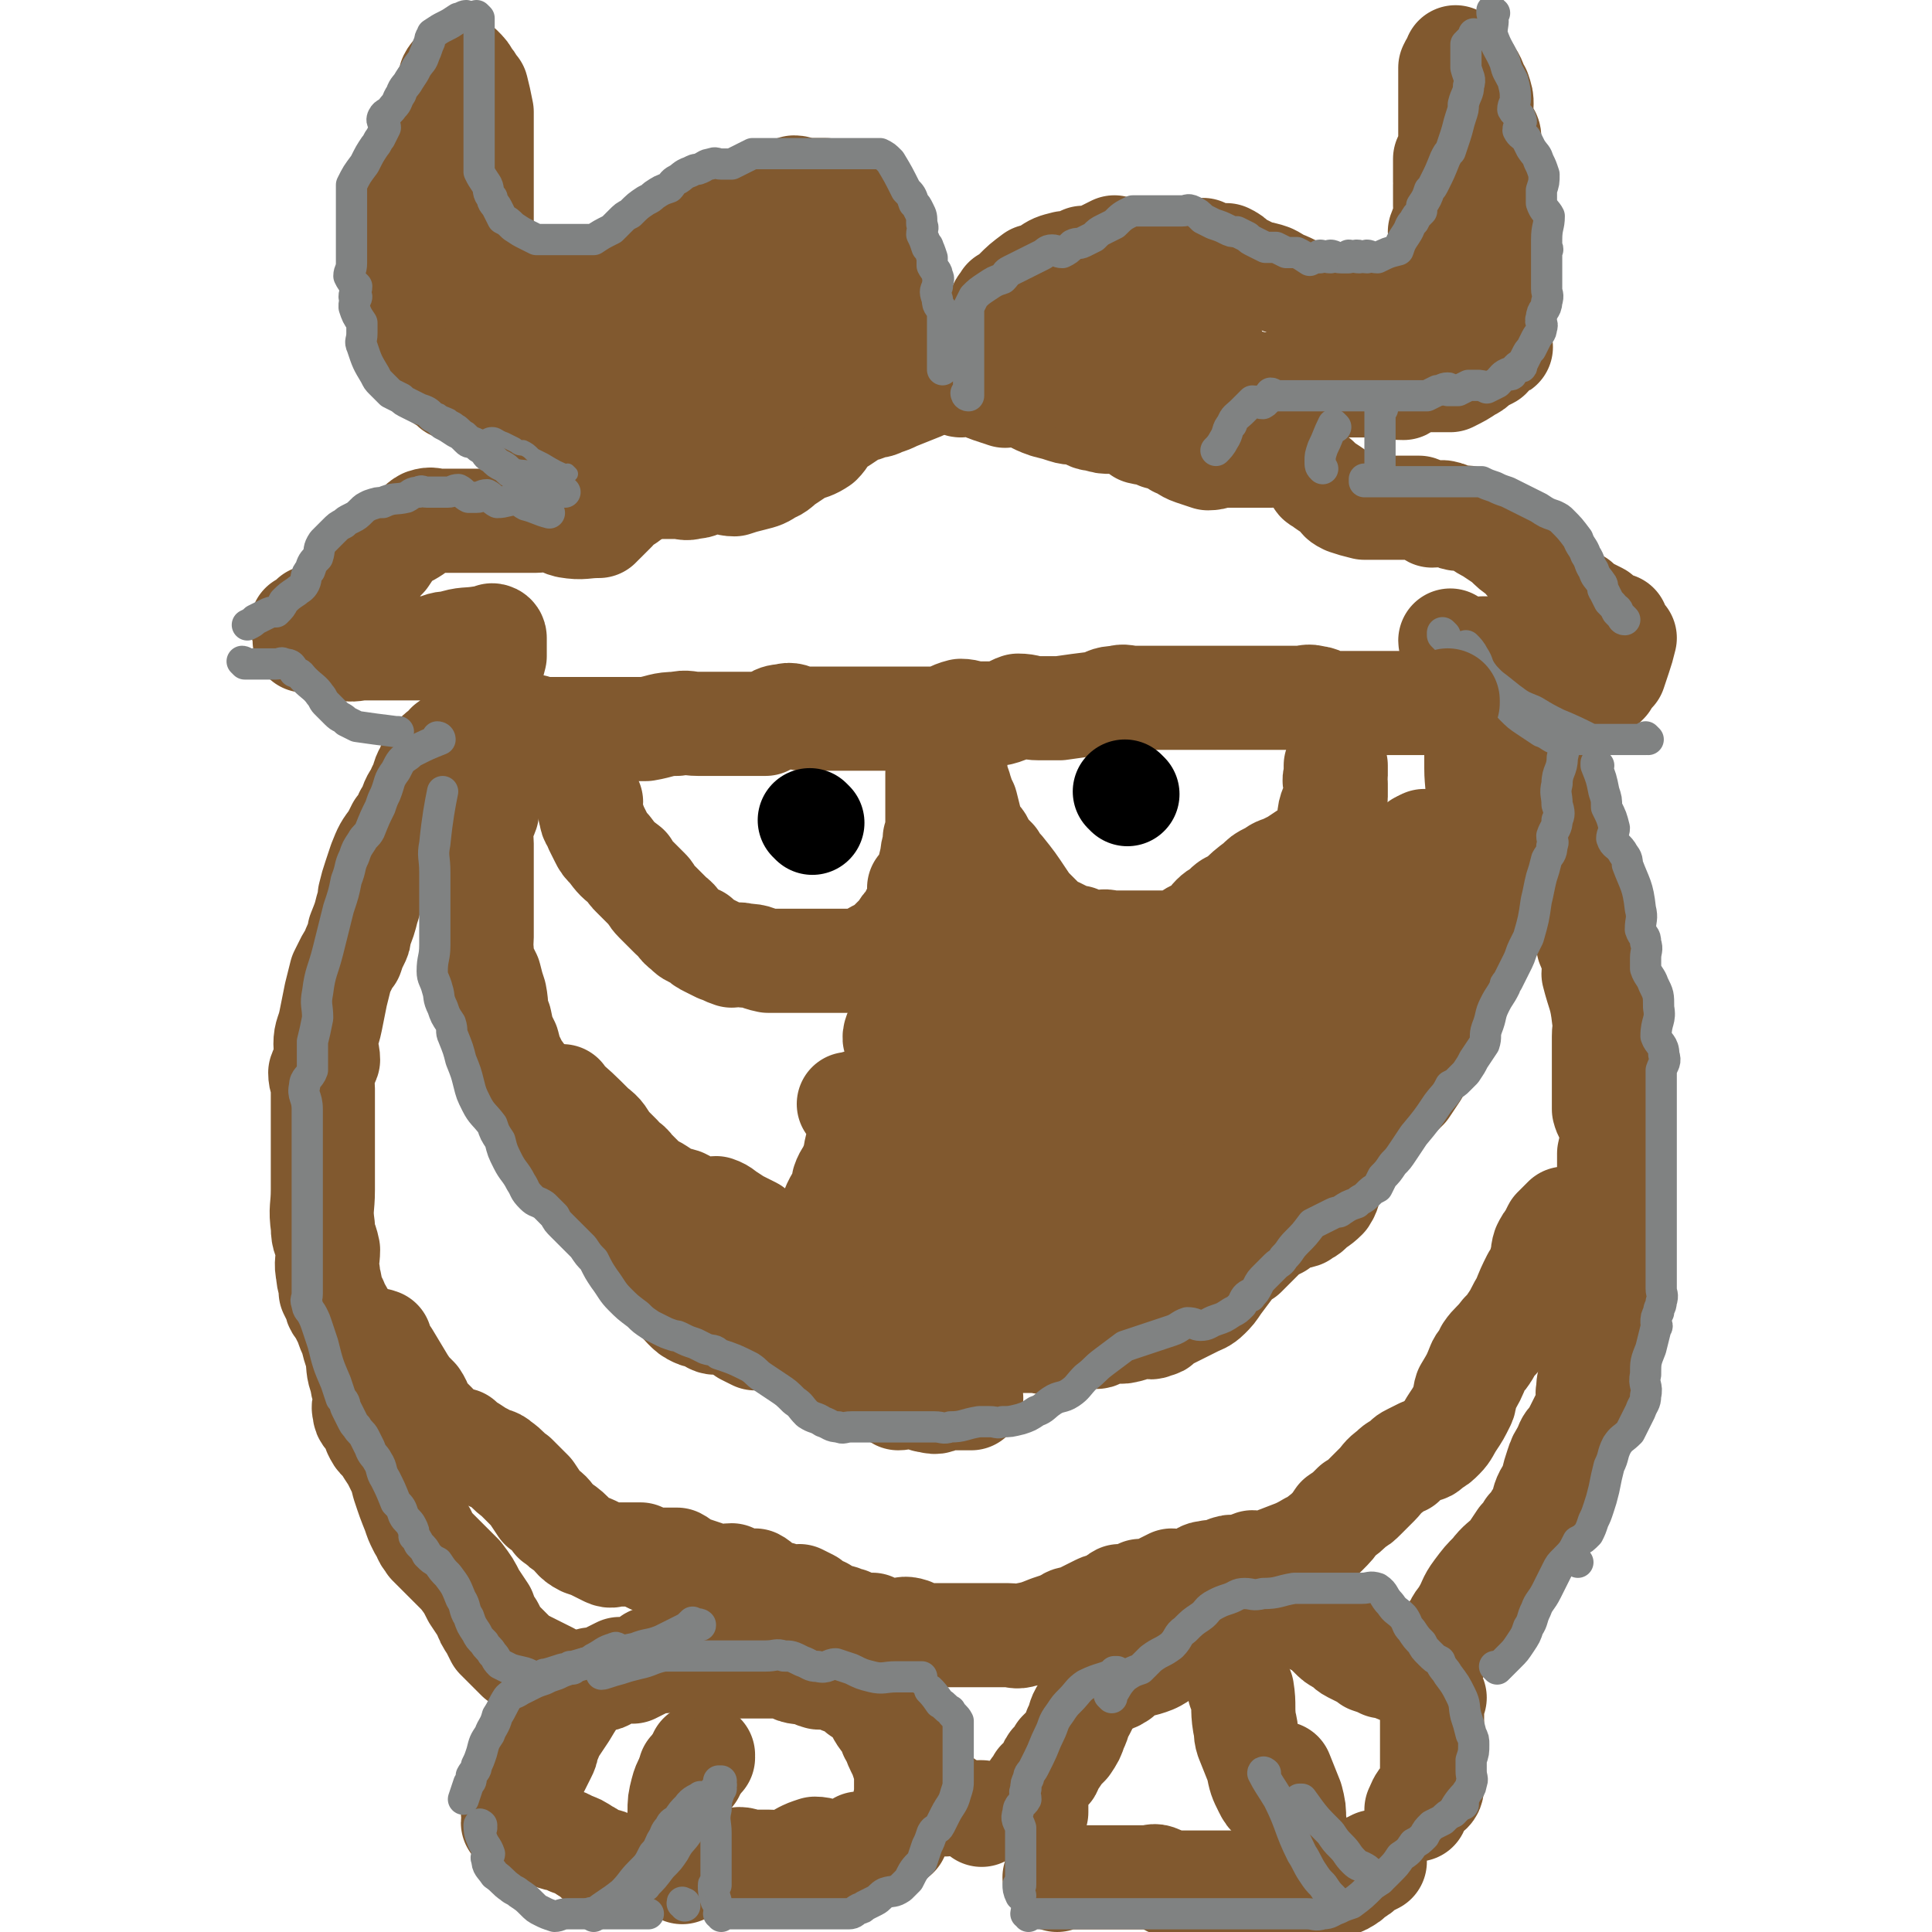 <svg viewBox='0 0 742 742' version='1.1' xmlns='http://www.w3.org/2000/svg' xmlns:xlink='http://www.w3.org/1999/xlink'><g fill='none' stroke='#81592F' stroke-width='40' stroke-linecap='round' stroke-linejoin='round'><path d='M183,280c0,0 -1,-1 -1,-1 0,0 1,0 1,1 0,0 0,0 0,0 0,0 -1,-1 -1,-1 0,0 1,0 1,1 0,0 0,0 0,0 0,0 -1,-1 -1,-1 0,0 1,0 1,1 0,0 0,0 0,0 0,0 -1,-1 -1,-1 0,0 1,0 1,1 0,0 0,0 0,0 0,0 -1,-1 -1,-1 0,0 1,0 1,1 0,0 0,0 0,0 0,0 -1,-1 -1,-1 0,0 1,0 1,1 -2,1 -3,0 -5,2 -3,1 -3,2 -6,4 0,0 0,0 0,0 -2,3 -3,2 -5,5 -2,3 -2,2 -3,5 -2,3 -1,4 -3,7 -1,3 -2,3 -3,6 -1,2 0,2 -2,4 -1,3 -1,3 -3,5 0,0 0,0 0,0 -1,2 -1,2 -2,4 0,0 0,0 0,0 -3,4 -3,4 -5,9 -1,3 -1,3 -2,6 -1,3 -1,3 -2,7 0,2 0,2 -1,5 -1,4 -1,4 -3,9 0,2 0,2 -1,4 -1,2 -1,2 -2,5 -1,1 -1,1 -2,3 -1,2 -1,2 -2,4 -1,4 -1,4 -2,8 -1,5 -1,5 -2,10 -1,5 -2,5 -2,9 0,3 1,3 1,6 -1,3 -2,2 -3,5 0,3 1,3 1,6 0,4 0,4 0,8 0,5 0,5 0,10 0,5 0,5 0,9 0,4 0,4 0,7 0,3 0,3 0,5 0,7 -1,7 0,14 0,5 1,4 2,9 0,4 -1,5 0,9 0,3 1,3 1,7 1,2 1,2 2,4 0,2 1,2 2,4 1,2 1,2 2,4 1,3 1,3 2,5 1,4 1,4 2,7 1,5 0,5 2,10 0,3 1,3 2,6 0,3 -2,3 -1,6 0,2 1,2 3,4 1,2 1,2 1,4 1,2 1,2 2,3 2,2 2,2 3,4 2,3 2,3 3,5 2,4 2,4 3,8 2,6 2,6 4,11 1,3 1,3 2,5 1,2 1,2 2,3 0,2 1,2 2,4 0,0 0,0 0,0 2,2 2,2 4,4 0,0 0,0 0,0 2,2 2,2 4,4 2,2 2,2 4,4 0,0 0,0 0,0 3,4 3,4 5,8 2,3 2,3 4,6 1,3 1,3 3,6 1,2 1,2 2,4 2,2 2,2 4,4 2,2 2,2 4,4 0,0 0,0 0,0 2,1 2,1 4,2 2,1 2,1 4,2 0,0 0,0 0,0 2,1 2,1 4,2 0,0 0,0 0,0 0,1 -1,0 -1,0 0,0 0,0 1,0 '/><path d='M189,288c0,0 -1,-1 -1,-1 0,0 1,0 1,1 0,0 0,0 0,0 0,0 -1,-1 -1,-1 0,0 1,0 1,1 0,0 0,0 0,0 0,3 0,3 0,6 -1,5 -2,5 -3,10 0,4 1,4 1,8 -1,3 -2,3 -2,6 -1,3 0,3 0,6 0,3 0,3 0,6 0,8 0,8 0,16 0,4 0,4 0,8 0,3 0,3 0,6 0,3 -1,3 0,5 0,3 0,3 1,6 1,2 1,2 2,4 1,4 1,4 2,7 1,5 0,5 2,10 1,5 1,5 3,9 1,4 1,4 3,8 1,3 2,2 3,5 2,3 1,3 3,6 2,4 2,3 4,7 3,5 2,5 4,10 2,3 2,3 4,7 2,3 2,3 4,6 1,3 1,3 2,6 2,2 2,1 3,3 0,0 0,0 0,0 3,2 3,2 5,4 3,2 3,1 5,4 5,5 5,6 9,12 2,3 2,3 4,6 1,1 1,1 2,3 2,2 1,2 3,3 3,4 3,4 7,7 2,2 1,2 3,4 2,2 2,2 4,3 2,1 2,0 4,1 2,1 2,2 4,2 2,0 2,-1 4,-1 2,1 2,2 4,3 1,1 2,1 3,2 2,1 2,1 4,2 2,0 2,-1 4,-1 2,1 2,2 4,2 2,1 2,0 5,0 4,2 3,3 7,4 2,1 2,0 4,0 3,1 2,1 5,2 2,1 2,1 5,2 2,1 2,1 4,3 2,1 2,1 4,2 2,1 2,1 5,3 2,1 2,1 5,3 2,1 1,2 3,3 3,0 3,-2 6,-2 3,1 3,3 6,3 3,1 3,0 6,-1 3,0 3,0 6,0 2,0 3,0 4,0 '/><path d='M261,474c0,0 -1,-1 -1,-1 0,0 0,0 1,0 0,0 0,0 0,0 0,1 -1,0 -1,0 0,0 0,0 1,0 0,0 0,0 0,0 2,5 2,5 4,9 2,3 2,3 4,6 2,3 2,3 4,6 2,2 2,2 4,4 3,2 3,2 5,4 2,1 2,1 4,2 2,1 2,1 5,2 2,1 2,1 5,2 2,0 2,-1 4,-1 3,1 3,2 5,3 3,1 3,1 6,1 2,1 2,0 5,0 5,1 5,2 10,2 2,1 2,0 4,0 2,1 2,2 4,2 2,1 2,0 4,0 1,0 1,0 2,0 2,0 2,0 4,0 2,0 2,0 4,0 3,0 3,0 6,0 2,0 2,0 3,0 3,0 3,0 6,0 2,0 2,0 3,0 3,0 3,0 6,0 1,0 1,0 3,0 2,0 2,0 4,0 2,0 2,0 4,0 2,0 2,0 4,0 1,0 1,0 3,0 2,0 2,0 4,0 2,0 2,0 4,0 2,0 2,1 5,0 5,0 4,-1 9,-2 3,0 3,0 5,0 1,0 1,0 3,0 1,0 1,1 2,0 2,-1 2,-1 5,-2 0,0 0,0 0,0 3,0 3,1 6,0 2,0 1,-2 3,-2 2,-1 2,0 4,0 2,1 2,1 4,0 2,0 1,-1 3,-2 2,-1 2,-1 4,-2 2,-1 2,-1 4,-2 2,-1 2,-1 4,-2 2,-1 3,-1 5,-3 2,-2 2,-2 4,-5 3,-4 3,-4 6,-8 2,-2 2,-2 4,-3 0,0 0,0 1,-1 0,0 0,0 0,0 4,-4 4,-4 8,-8 2,-1 2,-1 4,-2 1,-2 1,-2 3,-3 3,-1 3,0 6,-1 1,-1 2,-1 3,-2 3,-3 3,-2 6,-5 2,-3 1,-4 3,-7 2,-4 2,-5 4,-9 2,-3 2,-3 4,-6 2,-3 2,-3 4,-5 1,-2 2,-2 4,-4 2,-1 1,-2 3,-3 2,-2 2,-3 4,-4 3,-2 3,-2 5,-4 2,-3 2,-3 4,-6 2,-4 2,-4 4,-8 1,-3 1,-3 2,-7 2,-4 2,-4 4,-9 0,0 0,0 0,0 0,0 0,0 0,0 3,-5 3,-4 5,-9 1,-3 1,-3 3,-6 1,-3 1,-3 2,-6 1,-5 1,-5 3,-11 1,-4 1,-4 3,-8 1,-3 1,-3 1,-6 0,-2 0,-2 -1,-5 0,0 0,0 0,0 2,-2 3,-2 3,-5 1,-1 0,-1 -1,-3 0,-2 0,-2 0,-4 0,-3 0,-3 0,-6 0,-3 0,-3 0,-7 0,-4 0,-4 0,-9 0,-2 0,-2 0,-4 0,0 0,0 0,0 0,0 0,0 0,0 0,-3 0,-3 0,-6 0,0 0,0 0,0 1,0 0,0 0,-1 0,0 0,1 0,1 0,0 0,0 0,0 0,-2 0,-2 0,-4 0,0 0,0 0,0 '/><path d='M571,277c0,0 -1,-1 -1,-1 0,0 0,0 0,1 0,0 0,0 0,0 1,0 0,-1 0,-1 0,0 0,0 0,1 0,0 0,0 0,0 1,0 0,-1 0,-1 0,0 0,0 0,1 0,0 0,0 0,0 1,0 0,-1 0,-1 2,2 3,2 7,5 4,3 4,3 8,7 2,3 2,3 4,6 2,3 2,3 3,7 1,3 2,3 3,6 1,3 1,3 2,6 1,2 0,2 1,4 1,2 2,2 2,3 1,2 0,2 -1,4 0,0 0,0 0,0 2,2 2,2 3,5 3,4 3,4 4,9 2,6 2,6 3,12 1,4 1,4 2,8 0,2 -1,3 -1,5 1,3 2,2 3,5 0,3 -1,3 -1,6 2,8 3,8 4,17 1,3 0,3 0,7 0,3 0,3 0,6 0,3 0,3 0,5 0,2 0,2 0,4 0,1 0,1 0,3 0,2 0,2 0,4 0,3 0,3 0,6 1,4 3,3 3,7 1,5 0,5 -1,10 0,3 0,3 0,6 0,3 0,3 0,6 0,0 0,0 0,0 0,1 0,1 0,3 0,0 0,0 0,0 0,2 0,2 0,5 0,2 0,2 0,4 0,4 0,4 0,7 0,5 0,5 0,9 0,3 0,3 0,7 0,3 0,3 0,5 0,2 0,2 0,4 0,0 0,0 0,0 0,4 -1,4 -1,8 -1,2 0,2 -1,3 0,3 0,3 -1,5 -1,2 -1,2 -1,3 -2,6 -2,6 -3,11 -1,3 -1,2 -1,5 -1,3 1,3 0,6 0,2 -1,2 -2,4 0,0 0,0 0,0 -1,2 -1,2 -2,4 -1,2 -1,2 -2,4 0,0 0,0 0,0 -2,2 -2,2 -3,5 -2,3 -2,3 -3,6 -1,3 -1,3 -2,7 -1,3 -2,3 -3,6 -1,4 -1,4 -3,7 -1,2 -1,2 -3,4 -1,2 -1,2 -3,4 -2,3 -2,3 -4,6 0,0 0,0 0,0 -3,3 -4,3 -7,7 -3,3 -3,3 -6,7 -3,4 -2,4 -5,9 -1,2 -2,2 -3,5 -2,2 -1,2 -3,4 -2,3 -3,4 -4,5 '/><path d='M545,646c0,0 -1,-1 -1,-1 0,0 0,0 0,0 0,0 0,0 0,0 1,1 0,0 0,0 0,0 0,0 0,0 0,0 0,0 0,0 1,1 0,0 0,0 0,0 0,0 0,0 0,0 0,0 0,0 -4,-2 -4,-2 -9,-4 -2,-1 -2,-1 -4,-1 -2,-1 -2,-1 -5,-2 -1,-1 -1,-1 -3,-2 -2,-1 -2,-1 -4,-2 -2,-1 -2,-2 -4,-3 -2,-1 -2,-1 -4,-3 0,0 0,0 0,0 -3,-3 -3,-3 -7,-5 -1,-1 -1,-1 -2,-2 -4,-1 -4,-2 -8,-3 -1,0 -1,1 -3,1 -3,0 -3,0 -6,0 -1,0 -1,0 -3,0 -3,0 -3,0 -5,0 -3,1 -3,1 -5,3 -2,1 -2,2 -4,3 -1,1 -2,1 -3,2 0,0 0,0 0,0 -3,1 -3,1 -5,3 -3,1 -3,1 -5,3 -2,1 -2,0 -5,1 -2,1 -2,1 -4,2 -1,1 -1,1 -3,2 0,0 0,0 0,0 -5,2 -5,1 -9,3 -2,1 -2,1 -4,3 -1,0 -1,1 -2,1 -2,1 -2,1 -4,2 -2,1 -2,1 -4,2 0,0 0,0 0,0 -2,4 -2,4 -4,8 -2,3 -1,3 -3,7 -1,3 -1,3 -3,6 -1,1 -1,1 -3,3 -1,2 -1,2 -3,4 -1,1 0,2 -1,3 0,0 0,0 0,0 -2,2 -2,2 -3,4 0,0 0,0 0,0 0,0 0,0 -1,0 0,0 1,0 1,0 -1,2 -2,2 -3,3 0,2 0,2 1,4 0,0 0,0 0,0 0,3 0,3 0,5 '/><path d='M406,722c0,-1 -1,-1 -1,-1 0,0 0,0 1,0 0,0 0,0 0,0 0,0 -1,0 -1,0 0,0 0,0 1,0 4,0 4,0 8,0 3,0 3,0 6,0 2,0 2,0 5,0 1,0 1,0 3,0 2,0 2,0 4,0 2,0 2,0 4,0 2,0 2,0 4,0 0,0 0,0 0,0 3,0 3,-1 5,0 3,1 2,2 5,3 2,0 2,-1 3,-1 3,0 3,0 5,0 3,0 3,0 5,0 3,0 3,0 5,0 2,0 2,0 5,0 2,0 2,0 5,0 5,0 5,0 10,0 3,0 3,0 6,0 2,0 2,0 5,0 2,0 2,0 5,0 2,0 2,0 4,0 2,0 2,0 5,0 1,0 2,1 3,0 2,-1 2,-1 4,-3 2,-1 2,-1 4,-3 0,0 0,0 0,0 2,-1 2,-1 4,-2 0,0 0,0 0,0 '/><path d='M551,652c0,0 -1,-1 -1,-1 0,0 0,0 0,0 0,0 0,0 0,0 0,3 0,3 0,6 0,5 0,5 0,11 0,3 0,3 0,7 0,2 0,2 0,5 0,3 1,3 0,6 0,2 -1,2 -3,4 -2,2 -2,3 -3,5 '/><path d='M492,682c0,-1 -1,-1 -1,-1 0,0 0,0 1,0 0,0 0,0 0,0 2,5 2,5 4,10 1,4 1,4 1,8 1,4 -1,5 0,8 0,4 2,4 2,7 1,2 0,2 0,4 -1,2 0,3 0,4 '/><path d='M477,650c0,0 -1,-1 -1,-1 0,0 0,0 1,0 0,0 0,0 0,0 0,1 -1,0 -1,0 0,0 0,0 1,0 1,6 0,7 1,13 1,3 0,3 1,6 2,5 2,5 4,10 1,5 1,5 3,9 1,2 1,2 3,4 '/><path d='M269,634c0,0 -1,-1 -1,-1 0,0 0,0 1,0 0,0 0,0 0,0 0,1 -1,0 -1,0 0,0 1,0 1,0 -4,2 -5,1 -10,3 -2,1 -2,1 -4,2 -2,0 -2,-1 -5,-1 -2,1 -1,2 -3,3 -2,1 -2,1 -4,2 -2,0 -3,-1 -5,-1 -2,1 -2,1 -4,2 -1,1 -1,2 -3,2 -2,1 -2,0 -4,0 0,0 0,0 0,0 -2,2 -2,2 -4,4 0,0 0,0 0,0 -3,4 -3,4 -6,9 -2,3 -2,3 -4,6 -2,3 -1,3 -3,6 0,2 0,2 -1,4 -1,2 -1,2 -2,4 -1,2 -1,2 -2,4 0,0 0,0 0,0 0,0 0,-1 -1,-1 -1,2 -1,3 -2,5 0,0 0,0 0,0 -2,2 -2,2 -3,3 0,0 0,0 0,0 -1,2 -1,2 -2,4 0,0 0,0 0,0 1,2 1,2 1,4 0,0 0,0 0,0 0,0 -1,-1 -1,-1 0,0 0,0 1,1 0,0 0,0 0,0 0,0 -1,-1 -1,-1 0,0 1,0 1,1 0,1 0,1 0,3 0,0 0,0 0,0 0,0 -1,-1 -1,0 2,1 3,3 6,4 2,1 2,-1 4,-1 3,1 3,2 6,3 3,1 3,0 6,2 3,1 3,1 6,3 2,1 2,1 4,3 3,1 3,0 5,1 3,1 3,2 6,2 3,1 3,0 6,0 5,0 5,0 10,0 3,0 3,0 5,0 3,0 3,0 6,0 3,0 3,0 5,0 2,0 2,1 4,0 4,-1 4,-2 8,-3 2,0 2,1 5,1 3,0 3,0 6,0 4,0 4,1 8,0 3,-1 2,-1 5,-3 2,-1 2,-1 5,-2 3,0 3,1 6,1 2,0 2,0 5,0 1,0 1,0 3,0 0,0 0,0 0,0 2,-1 2,-1 4,-2 0,0 0,0 0,0 0,0 -1,-1 -1,-1 2,0 3,1 5,1 0,0 0,0 0,0 2,0 2,0 4,0 0,0 0,0 0,0 0,0 -1,0 -1,0 0,0 0,0 1,0 0,0 0,0 0,0 0,0 -1,0 -1,0 0,0 0,0 1,0 0,0 0,0 0,0 0,0 -1,0 -1,0 2,-2 3,-2 6,-4 0,0 0,0 0,0 1,0 0,0 0,-1 1,-2 1,-2 3,-4 0,0 0,0 0,0 0,1 -1,1 -1,0 1,-1 2,-1 2,-3 1,-2 0,-2 0,-4 -1,-2 0,-2 0,-4 0,-2 0,-2 0,-3 0,-3 0,-4 0,-6 -1,-3 -1,-3 -2,-6 -2,-4 -2,-4 -3,-7 -1,-1 -1,-1 -1,-3 -2,-3 -3,-3 -5,-7 -1,-2 0,-2 -1,-3 0,0 0,0 0,0 -3,-2 -3,-2 -6,-4 -2,-2 -2,-2 -4,-3 0,0 0,0 0,0 -3,-1 -3,-1 -5,-2 -2,0 -2,-1 -4,-1 -1,-1 -2,1 -3,0 -2,0 -2,-2 -4,-2 -2,-1 -2,1 -4,0 -2,0 -2,-2 -4,-2 -2,-1 -2,0 -4,0 -2,0 -2,0 -3,0 -4,0 -4,0 -8,0 -3,0 -3,0 -6,0 -3,0 -3,0 -5,0 -4,0 -4,0 -7,0 -1,0 -1,0 -1,0 '/><path d='M377,697c0,-1 -1,-1 -1,-1 0,0 0,0 1,0 0,0 0,0 0,0 0,0 -1,0 -1,0 0,0 0,0 1,0 0,0 0,0 0,0 0,0 -1,0 -1,0 0,0 0,0 1,0 0,0 0,0 0,0 0,0 -1,0 -1,0 0,0 0,0 1,0 0,0 0,0 0,0 '/><path d='M363,693c0,-1 -1,-1 -1,-1 0,0 0,0 1,0 0,0 0,0 0,0 0,0 -1,0 -1,0 0,0 0,0 1,0 0,0 0,0 0,0 '/><path d='M270,675c0,-1 -1,-1 -1,-1 0,0 0,0 1,0 0,0 0,0 0,0 0,0 -1,0 -1,0 0,0 1,0 1,0 -2,4 -3,4 -5,7 -1,3 -2,3 -3,7 -1,4 -1,4 -1,8 0,5 0,5 1,10 0,3 0,3 0,7 0,3 0,5 0,6 '/><path d='M266,681c0,-1 -1,-1 -1,-1 0,0 0,0 1,0 0,0 0,0 0,0 0,0 -1,0 -1,0 0,0 0,0 1,0 '/><path d='M146,516c0,0 -1,-1 -1,-1 0,0 1,0 1,0 0,0 0,0 0,0 0,1 -1,-1 -1,0 1,2 2,3 4,6 3,5 3,5 6,10 2,3 2,3 5,6 2,3 1,3 3,6 2,2 2,2 4,4 2,2 2,3 4,4 3,2 3,1 6,2 2,2 2,2 4,3 3,2 3,2 5,3 3,2 4,1 6,3 3,2 3,3 6,5 3,3 3,3 6,6 2,3 2,3 4,6 3,2 3,2 5,5 2,1 2,2 4,3 4,3 3,4 7,6 3,1 3,1 5,2 2,1 2,1 4,2 2,1 2,0 5,0 2,0 2,0 5,0 1,0 1,0 3,0 2,1 2,2 5,3 1,0 2,-1 3,-1 3,0 3,0 6,0 2,1 2,2 5,3 3,1 3,1 6,2 3,1 2,2 5,2 2,0 2,-1 5,-1 2,1 2,2 4,3 3,0 3,-1 5,-1 2,1 2,2 4,3 2,1 2,1 5,2 2,0 1,1 3,2 3,0 3,-1 5,-1 2,1 2,1 4,2 2,2 2,2 5,3 3,2 3,2 7,3 1,1 1,1 3,1 3,2 2,2 5,3 2,0 2,-1 4,-1 2,1 2,3 4,3 3,1 3,-1 6,-1 2,0 2,-1 5,0 2,1 1,2 3,3 2,0 3,-1 5,-1 3,0 3,0 6,0 3,0 3,0 5,0 2,0 2,0 5,0 2,0 2,0 4,0 2,0 2,0 4,0 2,0 2,0 5,0 3,0 3,1 6,0 5,-1 5,-1 10,-3 3,-1 3,-1 6,-2 2,-2 2,-1 5,-2 2,-1 2,-1 4,-2 2,-1 2,-1 4,-2 2,-1 2,0 5,-2 2,0 1,-1 3,-2 2,0 2,2 4,1 2,0 2,-2 4,-3 2,0 2,2 4,1 2,0 2,-1 4,-3 2,-1 2,-1 4,-2 2,0 2,2 4,1 3,0 3,-1 5,-2 3,-1 2,-2 5,-2 2,-1 3,1 5,0 2,0 1,-2 3,-2 2,-1 2,1 4,0 3,0 2,-1 5,-2 2,0 2,1 5,0 3,0 3,-1 6,-2 5,-2 6,-2 11,-5 3,-1 3,-2 6,-4 3,-3 3,-3 5,-6 3,-2 3,-2 6,-5 2,-1 2,-1 4,-3 2,-2 2,-2 5,-5 2,-2 2,-3 5,-5 2,-2 2,-2 5,-3 1,-2 1,-2 3,-3 2,-1 2,-1 4,-2 2,0 2,0 4,-2 2,-1 2,-1 4,-3 2,-2 2,-3 4,-6 2,-3 2,-3 4,-7 1,-2 0,-2 1,-5 3,-5 3,-5 5,-10 1,-2 2,-2 3,-4 0,0 0,0 0,-1 0,0 0,0 0,0 1,1 0,0 0,0 2,-3 3,-3 6,-7 2,-2 2,-2 4,-5 2,-3 2,-4 4,-7 2,-5 2,-5 4,-9 2,-3 2,-3 3,-7 1,-2 0,-2 1,-5 1,-2 1,-2 2,-3 1,-2 1,-2 2,-4 2,-2 3,-3 4,-4 '/><path d='M216,422c0,0 -1,-1 -1,-1 0,0 0,0 1,0 0,0 0,0 0,0 0,1 -1,0 -1,0 0,0 0,0 1,0 0,0 0,0 0,0 0,1 -1,0 -1,0 6,5 7,6 13,12 4,3 3,3 6,7 2,2 2,2 4,4 2,3 3,2 5,5 2,2 2,2 5,5 2,2 2,1 5,3 2,1 1,2 3,3 3,1 3,0 6,1 2,1 2,1 3,2 3,1 3,2 6,2 2,0 2,-1 4,-1 3,1 3,2 5,3 3,2 3,2 5,3 2,1 2,1 4,2 2,2 2,2 5,4 2,2 2,3 4,5 2,2 2,2 4,4 2,1 2,1 4,2 0,0 0,0 0,0 4,4 4,4 8,7 2,1 2,2 4,2 2,1 2,0 5,0 2,0 2,0 4,0 1,0 1,0 2,0 2,1 2,3 4,3 2,1 2,0 4,-1 2,0 2,0 4,0 2,0 2,0 4,0 3,0 3,0 6,0 2,1 2,3 5,3 2,1 2,0 5,-1 2,0 2,0 4,0 3,0 3,0 5,0 2,0 2,0 4,0 4,0 4,0 8,0 2,0 2,0 4,0 2,0 3,1 5,0 2,0 2,-1 4,-1 2,-1 2,-1 4,-1 1,0 1,1 2,0 3,-1 3,-2 6,-4 2,-2 2,-2 5,-4 1,-2 1,-2 3,-3 2,-1 2,-2 4,-3 2,-1 2,-1 4,-1 2,-1 2,-1 4,-2 3,-2 3,-2 5,-4 3,-1 3,0 5,-1 2,-1 2,-2 4,-2 1,0 2,1 3,0 3,-1 3,-2 6,-3 1,-1 1,-2 3,-2 2,0 3,1 5,0 2,0 2,-1 4,-2 2,0 2,1 4,0 3,0 4,0 7,-2 2,0 2,-1 4,-2 2,-2 2,-2 4,-3 2,-2 2,-2 4,-4 2,-2 2,-2 4,-4 2,-3 2,-3 5,-6 1,-2 1,-2 3,-5 2,-2 2,-2 4,-5 2,-2 2,-2 4,-3 2,-2 2,-1 4,-3 2,-1 2,-1 4,-3 2,-1 2,-1 4,-3 0,0 0,0 0,0 3,-1 3,-1 5,-3 2,0 2,0 4,-1 2,-1 2,-1 3,-2 3,-2 2,-2 4,-4 2,-3 3,-3 4,-5 2,-4 2,-4 3,-7 1,-3 1,-3 2,-6 0,-2 1,-2 2,-5 0,-1 -1,-2 -1,-3 0,0 0,0 0,0 1,-2 1,-2 2,-4 0,0 0,0 0,0 3,-4 3,-4 5,-8 1,-2 1,-2 1,-5 1,-3 2,-3 2,-7 1,-3 0,-3 -1,-5 0,-5 0,-5 0,-10 1,-3 2,-2 3,-5 0,-2 0,-2 -1,-5 0,0 0,0 0,0 0,-2 0,-3 0,-5 '/><path d='M568,280c0,0 -1,-1 -1,-1 0,0 0,0 0,1 0,0 0,0 0,0 1,0 0,-1 0,-1 0,0 0,0 0,1 0,0 0,0 0,0 0,7 0,7 0,15 0,6 1,7 0,13 0,5 -1,5 -2,10 -2,5 -3,8 -4,10 '/><path d='M246,188c0,0 -1,-1 -1,-1 0,0 0,1 1,1 0,0 0,0 0,0 0,0 -1,-1 -1,-1 0,0 1,1 1,1 -5,4 -5,4 -10,7 0,1 0,1 0,1 0,0 0,0 0,0 -2,2 -2,2 -4,4 0,0 0,0 0,0 0,0 -1,-1 -1,-1 '/><path d='M230,202c0,0 -1,-1 -1,-1 0,0 0,0 1,1 0,0 0,0 0,0 0,0 -1,-1 -1,-1 0,0 0,0 1,1 0,0 0,0 0,0 0,0 -1,-1 -1,-1 0,0 0,0 1,1 0,0 0,0 0,0 -6,0 -6,1 -12,0 -4,-1 -3,-2 -7,-3 -3,0 -3,1 -5,1 -3,0 -3,0 -6,0 -4,0 -4,0 -8,0 -2,0 -2,0 -5,0 -2,0 -2,0 -4,0 -2,0 -2,0 -4,0 -3,0 -3,0 -6,0 -2,0 -2,0 -4,0 -3,0 -3,-1 -6,0 -2,1 -2,2 -4,4 -3,2 -4,2 -7,4 -2,3 -2,3 -4,6 -3,3 -3,3 -5,6 -2,2 -2,2 -4,3 -2,2 -2,2 -4,4 -2,2 -2,2 -4,4 0,0 0,0 0,0 -1,1 -1,1 -3,2 0,0 0,0 0,0 -2,2 -2,2 -4,3 0,0 0,0 0,0 -2,1 -2,1 -4,2 0,0 0,0 0,0 1,0 0,0 0,-1 0,0 1,1 0,1 -1,1 -1,1 -3,3 0,0 0,0 0,0 0,0 -1,-1 -1,-1 0,0 1,0 1,1 0,0 0,0 0,0 0,0 -1,-1 -1,-1 0,0 1,0 1,1 0,0 0,0 0,0 0,0 -1,-1 -1,-1 0,0 1,0 1,1 0,2 0,2 0,5 0,0 0,0 0,0 4,1 4,1 8,1 3,1 3,2 7,2 4,1 4,0 8,0 4,0 4,0 8,0 5,0 5,0 9,0 4,0 4,0 8,0 4,-1 4,-2 8,-2 6,-2 6,-1 12,-2 2,0 2,0 4,0 1,0 1,0 1,0 0,0 0,0 0,0 0,0 -1,-1 -1,-1 0,0 1,0 1,1 0,0 0,0 0,0 0,0 -1,-1 -1,-1 0,0 1,0 1,1 0,0 0,0 0,0 0,3 0,3 0,7 -1,4 -1,4 -3,8 -1,3 0,4 -2,7 0,2 -1,2 -1,4 -1,2 0,2 0,4 0,0 0,0 0,0 0,0 -1,0 -1,-1 0,0 1,1 1,1 '/><path d='M507,185c0,0 -1,-1 -1,-1 0,0 0,1 1,1 0,0 0,0 0,0 0,0 -1,-1 -1,-1 0,0 0,1 1,1 0,0 0,0 0,0 0,0 -1,-1 -1,-1 3,3 4,3 8,6 1,2 1,2 3,3 0,0 0,0 0,0 1,0 0,0 0,0 0,-1 0,0 0,0 0,0 0,0 0,0 1,0 0,0 0,0 0,-1 0,0 0,0 0,0 0,0 0,0 1,0 0,0 0,0 0,-1 0,0 0,0 0,0 0,0 0,0 1,0 0,0 0,0 0,-1 0,0 0,0 0,0 0,0 0,0 1,0 0,0 0,0 0,-1 0,0 0,0 3,1 3,1 7,2 0,0 0,0 0,0 0,0 0,0 0,0 5,0 5,0 9,0 2,0 2,0 5,0 1,0 1,0 3,0 2,0 2,0 4,0 0,0 0,0 0,0 3,1 3,2 5,3 3,0 3,-2 5,-1 2,0 2,2 4,2 2,1 2,-1 5,0 2,0 2,1 3,2 3,2 3,2 5,3 3,2 3,2 6,4 3,3 3,3 6,5 2,2 2,3 5,5 4,4 4,4 8,7 2,2 3,2 5,3 2,2 2,2 4,3 0,0 0,0 0,1 0,0 0,0 0,0 4,2 4,2 8,4 0,0 0,0 0,0 1,1 1,1 3,3 0,0 0,0 0,0 2,1 2,1 4,2 0,0 0,0 0,0 0,0 0,-1 0,-1 0,0 0,0 0,1 0,0 0,0 0,0 0,0 0,-1 0,-1 0,0 0,0 0,1 0,0 0,0 0,0 0,0 0,-1 0,-1 0,0 0,0 0,1 0,0 0,0 0,0 0,0 0,-1 0,-1 0,0 0,0 0,1 0,0 0,0 0,0 0,0 0,-1 0,-1 0,0 0,0 0,1 0,0 0,0 0,0 1,2 1,2 3,4 0,0 0,0 0,0 -1,4 -1,4 -2,7 -1,3 -1,3 -2,6 -2,2 -2,2 -3,4 0,0 0,0 0,0 -2,2 -2,2 -3,3 0,0 0,0 0,0 -3,0 -3,0 -5,0 -2,-1 -2,-1 -4,-3 -2,0 -2,-1 -4,-1 -5,-2 -5,-2 -10,-4 -3,-1 -3,-2 -6,-3 -2,-1 -2,-1 -5,-2 -3,-1 -3,-1 -5,-2 -2,-1 -2,-1 -4,-1 -3,0 -3,0 -6,1 -2,0 -2,0 -3,0 -2,-1 -2,-2 -4,-3 0,0 0,0 0,0 0,0 -1,0 -1,-1 0,0 1,1 1,1 0,0 0,0 0,0 0,0 -1,0 -1,-1 0,0 1,1 1,1 1,5 1,5 1,10 1,3 0,3 0,6 1,3 2,3 3,6 1,3 1,3 2,6 1,1 1,1 2,3 0,0 0,0 0,0 0,0 -1,0 -1,0 0,-1 0,0 1,0 0,0 0,0 0,0 '/><path d='M377,141c0,0 -1,-1 -1,-1 0,0 0,1 1,1 0,0 0,0 0,0 0,0 -1,-1 -1,-1 0,0 0,1 1,1 0,0 0,0 0,0 0,0 -1,-1 -1,-1 0,0 0,1 1,1 0,0 0,0 0,0 0,0 -1,-1 -1,-1 0,0 0,1 1,1 0,0 0,0 0,0 0,0 -1,-1 -1,-1 0,0 0,1 1,1 0,0 0,0 0,0 0,0 -1,-1 -1,-1 0,0 0,1 1,1 0,0 0,0 0,0 0,0 -1,-1 -1,-1 0,0 0,1 1,1 0,0 0,0 0,0 0,0 -1,-1 -1,-1 0,0 0,1 1,1 0,0 0,0 0,0 0,0 -1,-1 -1,-1 0,0 0,1 1,1 0,0 0,0 0,0 0,0 -1,-1 -1,-1 0,0 0,1 1,1 '/><path d='M374,140c0,0 -1,-1 -1,-1 0,0 0,1 1,1 0,0 0,0 0,0 0,0 -1,-1 -1,-1 0,0 0,1 1,1 0,0 0,0 0,0 0,0 -1,-1 -1,-1 0,0 0,1 1,1 0,0 0,0 0,0 0,0 0,-1 -1,-1 -3,2 -2,3 -5,4 -2,2 -3,1 -5,2 -2,1 -2,1 -5,2 -2,1 -2,1 -4,2 -5,2 -5,2 -10,4 -2,1 -2,1 -5,2 -2,1 -2,1 -5,1 -2,2 -3,1 -5,2 -3,2 -3,2 -6,4 -2,1 -2,1 -4,2 -2,3 -2,4 -4,6 -3,2 -4,2 -7,3 -3,2 -3,2 -6,4 -3,2 -3,3 -6,4 -3,2 -3,2 -7,3 -4,1 -4,1 -7,2 -3,0 -3,-1 -6,-1 -2,0 -2,-1 -4,0 -3,1 -3,2 -6,2 -3,1 -3,0 -6,0 -2,0 -2,0 -4,0 -2,0 -2,0 -4,0 -2,0 -2,0 -4,0 -2,0 -2,0 -4,0 -1,0 -1,0 -3,0 0,0 0,0 0,0 -2,0 -2,0 -4,0 0,0 0,0 0,0 0,0 -1,-1 -1,-1 0,0 0,1 1,1 0,0 0,0 0,0 0,0 0,-1 -1,-1 -2,0 -4,1 -5,1 '/><path d='M369,148c0,0 -1,-1 -1,-1 0,0 0,1 1,1 0,0 0,0 0,0 0,0 -1,-1 -1,-1 0,0 0,1 1,1 2,0 3,-1 5,0 3,0 3,1 6,2 3,1 3,1 6,2 2,0 2,-1 5,0 6,1 5,2 11,4 4,1 4,1 7,2 3,1 3,0 7,1 2,1 2,2 5,2 3,1 3,1 6,1 2,0 2,-1 4,0 4,1 4,2 7,4 4,1 4,0 7,2 4,1 4,1 7,3 3,1 3,2 6,3 3,1 3,1 6,2 3,0 3,-1 6,-1 2,0 2,0 4,0 3,0 3,0 5,0 2,0 2,0 4,0 2,0 2,0 5,0 2,-1 2,-1 3,-3 0,0 0,0 0,0 2,-1 2,-1 4,-1 0,0 0,0 0,0 0,0 0,-1 -1,-1 '/><path d='M293,177c0,0 -1,-1 -1,-1 0,0 0,1 1,1 0,0 0,0 0,0 0,0 0,-1 -1,-1 -4,0 -4,1 -9,1 -2,0 -2,0 -5,0 -3,0 -3,0 -6,0 -3,0 -3,0 -6,0 -3,0 -3,0 -6,0 -4,-1 -4,-1 -7,-2 -3,-1 -3,-1 -6,-2 -3,-1 -2,-1 -5,-2 -5,-1 -5,-1 -9,-2 0,0 0,0 0,0 0,0 0,0 0,0 -2,0 -2,0 -4,0 0,0 0,0 0,0 0,0 0,-1 -1,-1 -2,0 -2,1 -5,1 0,0 0,0 0,0 '/><path d='M240,166c0,0 -1,-1 -1,-1 0,0 0,1 1,1 0,0 0,0 0,0 0,0 -1,-1 -1,-1 0,0 1,1 1,1 -4,-1 -5,-1 -9,-3 -2,-1 -2,-2 -4,-2 -2,0 -2,0 -4,1 0,0 0,0 0,0 -3,-2 -3,-2 -5,-3 -2,0 -2,0 -4,1 0,0 0,0 0,0 -2,-2 -2,-2 -5,-3 -2,0 -2,0 -3,1 0,0 0,0 0,0 -3,-1 -3,-2 -5,-3 -2,0 -2,1 -4,1 0,0 0,0 0,0 -2,-1 -2,-2 -5,-2 -2,-1 -2,0 -4,0 -2,0 -2,0 -4,0 0,0 0,0 0,0 -2,-1 -2,-1 -4,-2 0,0 0,0 0,0 -3,-2 -3,-2 -6,-3 0,0 0,0 0,0 -2,-2 -2,-2 -4,-3 0,0 0,0 0,0 -2,-2 -2,-2 -4,-3 0,0 0,0 0,0 0,0 0,0 0,-1 -2,-2 -1,-3 -2,-5 -2,-3 -3,-3 -3,-5 -1,-2 0,-2 1,-5 0,0 0,0 0,0 -2,-1 -2,-1 -4,-3 -1,-1 -1,-2 -1,-3 0,0 0,0 0,0 0,-2 0,-2 0,-4 0,0 0,0 0,0 0,0 0,0 -1,-1 -1,-1 -1,-2 -2,-3 0,0 0,0 0,0 0,-2 0,-2 0,-4 0,0 0,0 0,0 0,-3 0,-3 0,-6 0,0 0,0 0,0 0,-3 0,-3 0,-5 0,-3 0,-3 0,-5 0,-3 0,-3 0,-7 0,-3 0,-3 0,-6 0,-3 0,-3 0,-5 0,-3 0,-3 0,-5 0,0 0,0 0,0 2,-2 2,-1 4,-3 1,-2 0,-2 1,-4 0,0 0,0 0,0 1,-2 1,-2 2,-4 0,0 0,0 0,0 1,-1 1,-1 2,-3 0,0 0,0 0,0 2,-4 2,-4 4,-8 0,-2 -1,-2 0,-4 0,-2 1,-1 1,-3 1,-2 1,-2 2,-4 1,-1 1,-1 2,-3 0,0 0,0 0,0 1,-2 1,-2 2,-4 0,0 0,0 0,0 0,1 -1,0 -1,0 1,-2 2,-2 4,-4 0,0 0,0 0,0 0,1 0,0 -1,0 0,0 1,0 1,0 2,2 2,2 3,4 2,2 1,2 3,4 0,0 0,0 0,0 1,4 1,4 2,9 0,0 0,0 0,0 0,0 0,0 0,0 0,2 0,2 0,5 0,0 0,0 0,0 0,3 0,3 0,6 0,0 0,0 0,0 0,2 0,2 0,5 0,3 0,3 0,5 0,3 0,3 0,6 0,4 0,4 0,8 0,3 0,3 0,5 0,2 0,2 0,5 0,1 0,1 0,3 0,0 0,0 0,0 0,2 0,2 0,4 0,0 0,0 0,0 0,0 -1,-1 -1,-1 0,1 1,2 1,4 0,0 0,0 0,0 0,1 -1,-1 -1,0 1,1 2,2 4,4 0,0 0,0 0,0 3,2 3,2 7,4 2,2 2,1 4,2 1,1 1,2 2,2 2,0 2,-1 4,-1 3,0 3,0 6,0 3,0 3,0 6,0 3,0 3,1 6,0 3,-1 3,-2 6,-3 3,0 4,2 6,1 3,-1 3,-3 6,-4 3,-2 3,-1 6,-2 3,-1 3,-1 6,-2 2,-1 3,0 5,-2 2,0 2,-1 4,-2 2,-1 2,-1 5,-3 2,-1 2,-2 4,-4 2,-1 2,-2 4,-3 2,-2 2,-2 5,-3 4,-3 4,-3 7,-5 2,-1 2,-1 4,-2 1,0 1,-1 2,-1 1,0 1,1 3,1 2,0 3,1 5,0 3,-1 2,-2 4,-3 2,0 2,1 4,1 2,0 2,0 4,0 2,0 2,0 4,0 0,0 0,0 0,0 2,1 2,1 5,2 2,1 2,1 3,2 0,0 0,0 0,0 3,2 3,2 5,4 0,0 0,0 0,0 2,3 2,3 4,5 0,0 0,0 0,0 1,2 1,2 3,4 0,0 0,0 0,0 1,2 1,2 2,4 0,0 0,0 0,0 1,3 1,3 2,6 0,0 0,0 0,0 1,2 2,2 2,5 1,2 0,2 0,4 -1,2 -1,2 0,5 0,3 2,3 2,6 1,3 0,3 0,5 -1,2 0,2 0,5 0,1 0,1 0,3 0,0 0,0 0,0 0,2 0,2 0,4 0,0 0,0 0,0 '/><path d='M384,143c0,0 -1,-1 -1,-1 0,0 0,1 1,1 0,0 0,0 0,0 0,0 -1,0 -1,-1 0,-4 0,-4 1,-8 0,-4 0,-4 0,-7 0,-2 0,-2 0,-4 0,-2 -1,-2 0,-4 0,-2 1,-2 2,-4 0,0 0,0 0,0 2,-1 2,-1 4,-3 0,0 0,0 0,0 3,-3 3,-3 7,-6 0,0 0,0 1,0 0,0 0,0 0,0 2,-1 2,-1 4,-2 0,0 0,0 0,0 3,-2 3,-2 7,-3 1,0 2,1 3,1 2,-1 2,-2 4,-3 0,0 0,0 0,0 2,0 2,0 4,1 0,0 0,0 0,0 2,-2 2,-2 4,-3 0,0 0,0 0,0 2,-1 2,-1 4,-2 0,0 0,0 0,0 2,1 2,1 3,1 0,0 0,0 0,0 3,0 3,0 5,0 2,0 2,0 4,0 0,0 0,0 0,0 4,0 4,0 8,0 2,0 2,0 4,0 0,0 0,0 1,0 0,0 0,0 0,0 4,0 4,0 8,0 0,0 0,0 1,0 0,0 0,0 0,0 2,1 2,2 5,3 2,0 2,-1 4,-1 0,0 0,0 0,0 2,1 2,1 4,3 0,0 0,0 0,0 2,1 2,1 4,2 2,1 2,1 4,2 0,0 0,0 0,0 2,0 2,0 5,1 2,1 2,1 3,2 0,0 0,0 0,0 3,1 3,1 5,2 0,0 0,0 0,0 2,1 2,1 5,2 2,1 2,1 4,2 0,0 0,0 0,0 2,1 2,1 4,2 0,0 0,0 0,0 2,0 2,0 4,0 0,0 0,0 0,0 0,0 -1,-1 -1,-1 2,1 3,2 6,4 0,0 0,0 0,0 1,0 -1,-1 0,-1 1,0 2,0 4,0 0,0 0,0 0,0 0,0 -1,-1 0,-1 0,0 1,1 2,1 0,0 0,0 0,0 4,0 4,0 7,0 0,0 0,0 0,0 0,0 -1,-1 -1,-1 2,0 3,1 5,1 0,0 0,0 0,0 0,0 -1,0 -1,-1 2,-1 2,0 4,-1 0,0 0,0 0,0 1,0 0,0 0,-1 0,0 0,1 0,1 0,0 0,0 0,0 1,0 0,0 0,-1 2,-2 3,-2 6,-3 0,0 0,0 0,0 0,0 0,-1 0,-1 0,0 0,1 0,1 2,-2 2,-2 4,-3 0,0 0,0 0,0 1,0 0,-1 0,-1 0,0 0,1 0,1 1,-2 1,-2 2,-4 1,-2 1,-2 2,-4 1,-3 1,-3 2,-6 0,-3 -1,-3 -1,-6 1,-3 2,-3 3,-6 0,-2 0,-2 -1,-4 0,-2 0,-2 0,-4 0,0 0,0 0,0 0,-2 0,-2 0,-4 0,0 0,0 0,0 1,0 0,0 0,-1 0,-1 0,-1 0,-3 0,0 0,0 0,0 0,-3 0,-3 0,-6 0,0 0,0 0,0 2,-2 2,-2 3,-4 0,0 0,0 0,0 0,-2 0,-2 -1,-4 0,-2 0,-2 0,-5 0,-2 0,-2 0,-5 0,-2 0,-2 0,-5 0,-2 0,-2 0,-4 0,-2 0,-2 0,-4 0,0 0,0 0,0 0,-2 0,-2 0,-4 0,0 0,0 0,0 1,1 0,0 0,0 1,-2 1,-2 2,-3 0,0 0,0 0,0 1,0 0,0 0,-1 0,0 0,1 0,1 0,0 0,0 0,0 1,0 0,0 0,-1 0,0 0,1 0,1 0,0 0,0 0,0 1,0 0,0 0,-1 0,0 0,1 0,1 0,0 0,0 0,0 3,3 4,2 6,6 2,3 1,3 3,6 1,3 1,3 1,5 0,1 0,1 -1,3 0,2 0,2 0,4 0,0 0,0 0,0 2,2 2,2 3,4 0,0 0,0 0,0 1,1 1,1 1,3 0,0 0,0 0,0 0,3 0,3 0,7 0,0 0,0 0,0 0,3 0,3 0,5 0,2 0,3 0,5 1,3 3,3 3,6 1,3 0,3 -1,5 0,2 0,2 0,4 0,0 0,0 0,0 0,1 0,1 0,3 0,0 0,0 0,0 2,2 2,2 3,4 0,0 0,0 0,0 0,2 0,2 -1,4 0,0 0,0 0,0 1,0 0,-1 0,-1 0,0 0,0 0,1 1,1 0,1 0,3 0,0 0,0 0,0 1,0 0,0 0,-1 0,0 0,1 0,1 1,2 0,2 0,4 0,0 0,0 0,0 0,3 0,3 0,6 0,0 0,0 0,0 0,3 0,3 0,6 0,3 0,3 0,5 0,2 0,2 0,4 0,0 0,0 0,0 0,2 0,2 0,5 0,2 0,2 0,3 0,0 0,0 0,0 1,1 0,-1 0,0 -2,1 -2,2 -4,4 0,0 0,0 0,0 -2,1 -2,1 -4,2 0,0 0,0 0,0 -2,2 -2,2 -4,3 0,0 0,0 0,0 -3,2 -3,2 -7,4 -2,0 -2,0 -4,0 -2,0 -2,0 -4,0 0,0 0,0 -1,0 0,0 0,0 0,0 -2,0 -3,-1 -5,0 -2,0 -2,2 -4,3 -6,0 -6,-1 -12,-1 -2,0 -2,0 -4,0 -2,0 -2,0 -4,0 -2,0 -2,0 -4,0 0,0 0,0 0,0 -4,0 -4,0 -8,0 -2,0 -2,0 -4,0 -2,0 -2,0 -4,0 -1,0 -1,0 -2,0 -3,0 -3,0 -6,0 -1,0 -1,0 -3,0 -2,0 -2,0 -3,0 -5,0 -5,0 -10,0 -3,0 -3,0 -6,0 -2,0 -2,0 -5,0 -1,0 -1,0 -3,0 0,0 0,0 0,0 -2,1 -2,1 -4,2 -2,2 -3,2 -4,2 '/><path d='M508,150c0,0 -1,-1 -1,-1 0,0 0,1 1,1 0,0 0,0 0,0 0,0 -1,-1 -1,-1 0,0 1,1 1,1 -4,0 -5,0 -9,0 -4,-1 -4,-2 -7,-3 -3,0 -4,1 -7,1 -4,-1 -4,-1 -8,-2 -3,-1 -3,-1 -6,-2 -3,-1 -3,-2 -6,-2 -3,-1 -3,0 -7,0 -6,-1 -6,-2 -13,-2 -3,-1 -3,0 -6,0 -2,0 -2,0 -4,0 -2,0 -2,-1 -4,0 -5,1 -5,2 -9,3 -2,0 -2,-2 -5,-1 -3,0 -3,2 -6,3 -1,0 -1,-1 -3,-1 0,0 0,0 0,0 1,0 0,-1 0,-1 0,0 0,1 0,1 0,0 0,0 0,0 3,0 3,0 6,0 4,0 4,0 7,0 4,0 4,0 8,0 7,-1 7,-3 14,-4 3,-1 4,0 7,0 3,0 3,0 6,0 2,-1 2,-1 5,-2 0,0 0,0 1,0 0,0 0,0 0,0 2,0 2,0 5,0 0,0 0,0 0,0 1,0 0,-1 0,-1 0,0 0,1 0,1 -2,-5 -1,-6 -4,-12 -3,-4 -3,-5 -8,-7 -4,-3 -5,-2 -10,-3 -5,-1 -5,-1 -10,-1 -5,0 -5,1 -11,1 -5,0 -7,0 -9,0 '/><path d='M329,140c0,0 0,-1 -1,-1 -2,0 -3,0 -5,1 -5,1 -5,1 -10,3 -4,1 -4,1 -9,2 -5,1 -5,0 -11,2 -3,0 -3,1 -7,2 -3,1 -3,0 -6,2 -3,1 -4,2 -6,3 '/><path d='M303,145c0,0 0,-1 -1,-1 -3,1 -3,2 -6,4 -5,1 -5,1 -10,2 -4,1 -4,0 -8,2 -2,0 -2,1 -5,2 -2,0 -2,-1 -4,-1 0,0 0,0 0,0 0,0 -1,-1 -1,-1 0,0 0,1 1,1 0,0 0,0 0,0 4,-2 6,-3 9,-4 '/><path d='M315,115c0,0 -1,0 -1,-1 0,0 0,1 1,1 0,0 0,0 0,0 0,0 -1,0 -1,-1 0,0 0,1 1,1 0,0 0,0 0,0 0,0 -1,0 -1,-1 0,0 0,1 1,1 0,0 0,0 0,0 1,-4 1,-4 2,-7 0,0 0,0 0,0 0,-2 0,-2 0,-4 0,0 0,0 0,0 0,1 0,0 -1,0 -2,-1 -2,-1 -5,-1 -4,0 -4,0 -8,1 -4,1 -4,1 -8,2 -5,3 -5,3 -9,6 -4,4 -4,5 -8,9 -5,4 -5,4 -9,7 -4,4 -3,4 -7,7 -4,2 -4,2 -8,4 -4,2 -4,3 -8,4 -6,2 -6,2 -13,4 -2,0 -2,0 -5,0 -2,0 -2,0 -4,0 -1,0 -1,0 -2,0 0,0 0,0 0,0 0,0 0,-1 0,-1 0,0 0,1 0,1 0,0 0,0 0,0 4,0 4,0 7,0 4,0 4,0 8,0 4,-1 4,-1 9,-3 4,-1 4,-1 9,-3 4,-1 4,-1 8,-3 3,-1 3,-1 5,-1 2,-1 2,0 4,0 0,0 0,0 0,0 0,0 0,-1 -1,-1 0,0 1,1 1,1 -6,0 -7,0 -13,0 -4,0 -4,0 -8,0 -5,0 -5,0 -10,0 -3,0 -3,0 -6,0 -4,0 -4,0 -8,0 -4,0 -4,0 -8,0 -4,0 -4,0 -8,0 -1,0 -2,-1 -3,0 -4,1 -4,1 -7,3 0,0 0,0 0,0 0,0 -1,-1 -1,-1 0,0 0,1 1,1 3,1 3,1 7,2 3,0 3,0 6,0 2,0 2,0 3,0 0,0 0,0 0,0 1,0 0,-1 0,-1 0,0 0,1 0,1 0,0 0,0 0,0 1,0 1,0 0,-1 -6,-2 -6,-2 -11,-5 -3,-1 -3,-1 -6,-3 -3,-1 -3,-1 -5,-2 -2,0 -2,0 -3,-1 0,0 0,0 0,0 0,0 -1,0 -1,-1 0,0 0,1 1,1 0,0 0,0 0,0 0,0 -1,0 -1,-1 0,0 0,1 1,1 0,0 0,0 0,0 3,3 4,4 6,6 '/></g>
<g fill='none' stroke='#808282' stroke-width='6' stroke-linecap='round' stroke-linejoin='round'><path d='M219,182c0,0 -1,-1 -1,-1 0,0 0,1 1,1 0,0 0,0 0,0 0,0 -1,-1 -1,-1 0,0 0,1 1,1 0,0 0,0 0,0 0,0 -1,-1 -1,-1 0,0 1,1 1,1 -5,-2 -5,-2 -10,-5 -2,-1 -2,-1 -4,-2 -2,-2 -2,-2 -4,-3 -1,0 -2,0 -3,-1 0,0 0,0 0,0 -2,-1 -2,-1 -4,-2 0,0 0,0 0,0 -3,-1 -3,-2 -5,-2 -2,0 -2,1 -4,1 -3,-1 -3,-1 -5,-3 -2,-1 -2,-2 -4,-3 -1,-1 -2,-1 -3,-2 -2,-1 -3,-1 -4,-2 '/></g>
<g fill='none' stroke='#808282' stroke-width='12' stroke-linecap='round' stroke-linejoin='round'><path d='M217,189c0,0 -1,-1 -1,-1 0,0 0,1 1,1 0,0 0,0 0,0 0,0 -1,-1 -1,-1 0,0 0,1 1,1 0,0 0,0 0,0 0,0 -1,-1 -1,-1 0,0 0,1 1,1 0,0 0,0 0,0 0,0 -1,-1 -1,-1 0,0 1,1 1,1 -3,-1 -3,-2 -7,-3 -2,-2 -2,-2 -4,-2 -5,-2 -5,-1 -9,-2 -2,-1 -2,-2 -4,-3 -2,-1 -2,-1 -4,-3 -2,-1 -2,-1 -3,-3 -2,-1 -2,-1 -4,-3 -2,0 -2,0 -3,-1 0,0 0,0 0,0 -2,-2 -2,-2 -4,-3 0,0 0,0 0,0 -3,-2 -3,-2 -5,-3 -2,-2 -2,-2 -4,-3 0,0 0,0 0,0 -2,-2 -2,-2 -5,-3 -2,-1 -2,-1 -4,-2 -2,-1 -2,-1 -3,-2 0,0 0,0 0,0 -2,-1 -2,-1 -4,-2 0,0 0,0 0,0 -2,-2 -2,-2 -4,-4 0,0 0,0 0,0 -1,-1 -1,-1 -2,-3 -3,-5 -3,-5 -5,-11 -1,-2 0,-2 0,-5 0,-2 0,-2 0,-4 0,0 0,0 0,0 0,0 0,0 0,0 -2,-3 -2,-3 -3,-6 0,0 0,0 0,0 0,-2 0,-2 1,-4 0,0 0,0 0,0 0,1 -1,0 -1,0 0,-2 1,-2 1,-4 0,0 0,0 0,0 -2,-2 -2,-2 -3,-4 0,0 0,0 0,0 0,-2 1,-2 1,-5 0,-3 0,-3 0,-7 0,-3 0,-3 0,-7 0,-3 0,-3 0,-6 0,-3 0,-3 0,-6 0,-2 0,-2 0,-4 0,0 0,0 0,0 2,-4 2,-4 5,-8 0,0 0,0 0,0 0,0 0,0 0,0 2,-4 2,-4 4,-7 1,-1 1,-2 2,-3 1,-2 1,-2 2,-4 0,-2 -2,-2 -1,-4 1,-2 2,-1 4,-4 2,-2 1,-2 3,-5 1,-3 2,-3 3,-5 2,-3 2,-3 3,-5 2,-3 2,-2 3,-5 1,-2 1,-3 2,-5 0,-2 1,-2 1,-3 0,0 0,0 0,0 3,-2 3,-2 5,-3 0,0 0,0 0,0 2,-1 2,-1 5,-3 1,0 2,-1 3,-1 '/><path d='M184,7c0,0 -1,0 -1,-1 0,0 1,1 1,1 0,0 0,0 0,0 0,0 -1,0 -1,-1 0,0 1,1 1,1 0,0 0,0 0,0 0,0 -1,0 -1,-1 0,0 1,1 1,1 0,0 0,0 0,0 0,5 0,5 0,9 0,5 0,5 0,9 0,4 0,4 0,8 0,3 0,3 0,6 0,2 0,2 0,5 0,1 0,1 0,3 0,2 0,2 0,4 0,0 0,0 0,0 0,2 0,2 0,4 0,0 0,0 0,0 0,4 0,4 0,8 0,1 0,1 0,3 0,0 0,0 0,0 1,2 1,2 3,5 1,2 0,3 2,5 0,2 1,2 2,4 0,0 0,0 0,0 1,2 1,2 2,4 0,0 0,0 0,0 2,1 2,1 4,3 0,0 0,0 0,0 3,2 3,2 5,3 0,0 0,0 0,0 2,1 2,1 4,2 0,0 0,0 0,0 2,0 2,0 4,0 0,0 0,0 0,0 3,0 3,0 5,0 2,0 2,0 4,0 0,0 0,0 0,0 4,0 4,0 8,0 0,0 0,0 1,0 0,0 0,0 0,0 3,-2 3,-2 7,-4 2,-2 2,-2 3,-3 2,-2 2,-2 4,-3 0,0 0,0 0,0 3,-3 3,-3 6,-5 2,-1 2,-1 3,-2 0,0 0,0 0,0 3,-2 3,-2 6,-3 1,-1 1,-2 3,-3 0,0 0,0 0,0 2,-1 2,-2 5,-3 2,-1 2,-1 3,-1 0,0 0,0 0,0 3,-1 3,-2 5,-2 2,-1 2,0 4,0 2,0 2,0 4,0 0,0 0,0 0,0 4,-2 4,-2 8,-4 0,0 0,0 1,0 0,0 0,0 0,0 3,0 3,0 7,0 2,0 2,0 3,0 0,0 0,0 0,0 3,0 3,0 6,0 2,0 2,0 3,0 2,0 2,0 4,0 0,0 0,0 0,0 3,0 3,0 6,0 1,0 1,0 3,0 0,0 0,0 0,0 2,0 2,0 4,0 0,0 0,0 0,0 2,0 2,0 5,0 0,0 0,0 0,0 1,0 1,0 3,0 2,0 2,0 4,0 0,0 0,0 0,0 2,1 2,1 4,3 0,0 0,0 0,0 3,5 3,5 6,11 2,2 2,2 3,5 1,1 1,1 2,3 1,2 1,2 1,5 1,2 0,2 0,4 0,0 0,0 0,0 1,2 1,2 2,5 0,0 0,0 0,0 1,0 0,-1 0,-1 1,2 1,2 2,5 0,0 0,0 0,0 0,1 0,1 0,3 0,0 0,0 0,0 1,2 2,2 2,4 1,1 0,2 0,4 -1,2 -1,2 0,5 0,3 1,2 2,5 0,3 0,3 0,5 0,2 0,2 0,5 0,4 0,4 0,7 0,1 0,1 0,1 0,0 0,0 0,0 0,2 0,2 0,4 '/><path d='M372,152c0,0 -1,-1 -1,-1 0,0 0,1 1,1 0,0 0,0 0,0 0,0 -1,-1 -1,-1 0,0 0,1 1,1 0,0 0,0 0,0 0,0 -1,-1 -1,-1 0,0 1,1 1,1 0,-4 0,-5 0,-9 0,-4 0,-4 0,-9 0,-3 0,-3 0,-6 0,-5 0,-5 0,-10 0,0 0,0 0,0 0,0 0,0 0,0 1,-2 1,-2 2,-4 0,0 0,0 0,0 2,-2 2,-2 5,-4 0,0 0,0 0,0 3,-2 3,-2 6,-3 2,-2 1,-2 3,-3 2,-1 2,-1 4,-2 2,-1 2,-1 4,-2 2,-1 2,-1 4,-2 0,0 0,0 0,0 2,-1 2,-2 4,-2 2,0 2,1 4,1 2,-1 2,-1 4,-3 0,0 0,0 0,0 2,-1 2,0 4,-1 2,-1 2,-1 4,-2 2,-2 2,-2 4,-3 2,-1 2,-1 4,-2 0,0 0,0 0,0 3,-3 3,-3 7,-5 0,0 0,0 1,0 0,0 0,0 0,0 3,0 3,0 7,0 1,0 1,0 3,0 2,0 2,0 4,0 2,0 2,0 4,0 2,0 2,-1 4,0 2,1 2,1 4,3 2,1 2,1 4,2 0,0 0,0 0,0 3,1 3,1 5,2 0,0 0,0 0,0 2,1 2,1 4,1 2,1 2,1 4,2 0,0 0,0 0,0 1,1 1,1 3,2 2,1 2,1 4,2 0,0 0,0 0,0 2,0 2,0 4,0 0,0 0,0 0,0 2,1 2,1 4,2 0,0 0,0 0,0 2,0 2,0 4,0 0,0 0,0 0,0 2,1 2,1 5,3 0,0 0,0 0,0 2,-1 2,-1 4,-1 0,0 0,0 0,0 1,0 -1,-1 0,-1 1,0 2,1 4,1 0,0 0,0 0,0 1,0 -1,-1 0,-1 1,0 2,1 4,1 0,0 0,0 0,0 2,0 2,0 3,0 0,0 0,0 0,0 1,0 0,-1 0,-1 1,0 2,1 4,1 0,0 0,0 0,0 0,0 -1,-1 -1,-1 2,0 2,1 4,1 0,0 0,0 0,0 1,0 0,-1 0,-1 1,0 2,1 4,1 0,0 0,0 0,0 4,-2 4,-2 8,-3 0,0 0,0 0,0 1,-3 1,-3 3,-6 2,-3 1,-3 3,-5 1,-2 1,-2 3,-4 0,-1 0,-1 0,-2 0,0 0,0 0,0 2,-3 2,-3 3,-6 0,0 0,0 0,0 1,-1 1,-1 2,-3 0,0 0,0 0,0 2,-4 2,-4 4,-9 1,-2 1,-2 2,-3 1,-3 1,-3 2,-6 1,-3 1,-4 2,-7 1,-3 1,-3 1,-5 1,-4 2,-4 2,-7 1,-3 0,-3 -1,-7 0,-3 0,-3 0,-6 0,-1 0,-1 0,-3 0,0 0,0 0,0 2,-2 3,-3 3,-4 '/><path d='M574,5c0,0 -1,0 -1,-1 0,0 0,1 0,1 0,0 0,0 0,0 1,0 0,0 0,-1 0,0 0,1 0,1 0,0 0,0 0,0 1,0 0,0 0,-1 0,0 0,1 0,1 1,4 0,4 0,8 2,6 3,6 5,11 1,4 1,3 3,7 1,4 1,4 1,7 0,2 -1,2 -1,4 1,2 3,2 3,4 1,1 -1,2 -1,4 1,2 2,2 3,3 0,0 0,0 0,0 1,2 1,2 2,4 0,0 0,0 0,0 2,3 2,2 3,5 1,2 1,2 2,5 0,3 0,3 -1,6 0,3 0,3 0,5 1,3 2,3 3,5 0,4 -1,4 -1,9 0,0 0,0 0,0 0,0 0,0 0,0 0,2 0,2 0,4 0,0 0,0 0,0 1,0 0,-1 0,-1 0,2 0,3 0,7 0,0 0,0 0,0 0,2 0,2 0,4 0,0 0,0 0,0 0,2 0,2 0,5 0,0 0,0 0,0 0,2 1,2 0,5 0,3 -2,3 -2,6 -1,2 1,2 0,4 0,2 -1,2 -2,4 -1,2 -1,2 -2,4 0,0 0,0 0,0 -1,1 -1,1 -2,3 0,0 0,0 0,0 -1,2 -1,2 -2,4 0,0 0,0 0,0 1,0 0,-1 0,-1 -2,1 -2,2 -4,4 0,0 0,0 0,0 1,0 1,-1 0,-1 -3,1 -3,2 -5,4 0,0 0,0 0,0 -2,1 -2,1 -4,2 0,0 0,0 0,0 -2,-1 -2,-1 -4,-1 0,0 0,0 0,0 -1,0 -1,0 -3,0 0,0 0,0 0,0 -2,1 -2,1 -4,2 0,0 0,0 0,0 -2,0 -2,0 -4,0 0,0 0,0 0,0 1,0 1,-1 0,-1 -2,0 -2,1 -4,1 0,0 0,0 0,0 -2,1 -2,1 -4,2 0,0 0,0 0,0 -2,0 -2,0 -5,0 0,0 0,0 0,0 -2,0 -2,0 -4,0 0,0 0,0 0,0 -2,0 -2,0 -4,0 0,0 0,0 0,0 -2,0 -2,0 -4,0 0,0 0,0 0,0 -2,0 -2,0 -5,0 -2,0 -2,0 -3,0 0,0 0,0 0,0 -2,0 -2,0 -4,0 0,0 0,0 0,0 -2,0 -2,0 -4,0 0,0 0,0 0,0 -2,0 -2,0 -3,0 0,0 0,0 0,0 -4,0 -4,0 -8,0 0,0 0,0 0,0 0,0 0,0 0,0 -4,0 -4,0 -8,0 -1,0 -1,0 -3,0 0,0 0,0 0,0 -2,0 -2,0 -4,0 0,0 0,0 0,0 0,0 0,-1 -1,-1 -1,1 -1,3 -3,4 -2,0 -2,-1 -4,-1 0,0 0,0 0,0 -2,2 -2,2 -4,4 0,0 0,0 0,0 -2,2 -3,2 -4,5 -2,2 -1,3 -3,6 -1,2 -2,3 -3,4 '/><path d='M513,164c0,0 -1,-1 -1,-1 0,0 0,1 1,1 0,0 0,0 0,0 0,0 -1,-1 -1,-1 -2,4 -2,5 -4,9 -1,3 -1,3 -1,5 0,2 0,2 1,3 0,0 0,0 0,0 '/><path d='M531,157c0,0 -1,-1 -1,-1 0,0 0,1 0,1 0,0 0,0 0,0 1,0 0,-1 0,-1 0,0 0,1 0,1 0,0 0,0 0,0 0,6 0,6 0,12 0,2 0,2 0,5 0,0 0,0 0,1 0,0 0,0 0,0 0,3 0,4 0,5 '/><path d='M525,185c0,0 -1,-1 -1,-1 0,0 0,1 0,1 0,0 0,0 0,0 1,0 0,-1 0,-1 0,0 0,1 0,1 0,0 0,0 0,0 1,0 0,-1 0,-1 0,0 0,1 0,1 5,0 5,0 9,0 3,0 3,0 6,0 3,0 3,0 6,0 3,0 3,0 6,0 2,0 2,0 5,0 2,0 2,0 5,0 2,0 2,0 5,0 1,0 1,0 3,0 0,0 0,0 0,0 2,1 2,1 5,2 2,1 2,1 5,2 2,1 2,1 4,2 2,1 2,1 4,2 2,1 2,1 4,2 3,2 3,2 6,3 2,1 2,1 3,2 0,0 0,0 0,0 3,3 3,3 6,7 1,3 2,3 3,6 2,3 1,3 3,6 1,3 1,2 3,5 1,1 0,2 1,3 0,0 0,0 0,0 1,2 1,2 2,4 0,0 0,0 0,0 2,2 2,2 3,4 0,0 0,0 0,0 1,0 0,-1 0,-1 0,0 0,0 0,1 1,1 1,1 3,3 0,0 0,0 0,0 0,0 -1,0 -1,-1 0,0 0,1 1,1 '/><path d='M633,284c0,0 -1,-1 -1,-1 0,0 0,0 0,1 0,0 0,0 0,0 1,0 0,-1 0,-1 0,0 0,0 0,1 0,0 0,0 0,0 1,0 0,-1 0,-1 0,0 0,0 0,1 0,0 0,0 0,0 1,0 0,-1 0,-1 0,0 0,0 0,1 0,0 0,0 0,0 -6,0 -6,0 -13,0 -3,0 -3,0 -6,0 -2,0 -2,0 -4,0 -3,0 -3,0 -6,0 -2,0 -2,0 -5,0 -3,-1 -3,-2 -6,-3 -3,-2 -3,-2 -6,-4 -3,-2 -3,-2 -6,-5 -3,-4 -3,-4 -6,-8 -2,-3 -3,-3 -5,-6 -2,-3 -1,-3 -3,-6 -1,-2 -2,-3 -3,-4 '/><path d='M555,244c0,0 -1,-1 -1,-1 0,0 0,0 0,1 0,0 0,0 0,0 1,0 0,-1 0,-1 0,0 0,0 0,1 5,5 5,5 10,10 4,3 4,3 7,7 4,3 4,3 9,7 4,3 4,3 9,5 5,3 5,3 9,5 5,2 9,4 11,5 '/><path d='M601,282c0,0 -1,-1 -1,-1 0,0 0,0 0,1 0,0 0,0 0,0 1,0 0,-1 0,-1 0,0 0,0 0,1 1,4 1,5 0,9 0,5 -2,5 -2,10 -1,4 0,4 0,8 1,3 1,4 0,6 0,3 -1,3 -2,6 0,2 1,2 0,4 0,3 -1,3 -2,5 -1,4 -1,4 -2,7 -1,4 -1,5 -2,9 -1,7 -1,7 -3,14 -1,2 -1,2 -2,4 -1,2 -1,3 -2,5 -1,2 -1,2 -2,4 -1,2 -1,2 -2,4 -1,1 -1,1 -1,2 -2,4 -2,3 -4,7 -2,4 -1,4 -3,9 -1,3 0,3 -1,6 -2,3 -2,3 -4,6 -1,2 -1,2 -3,5 0,0 0,0 0,0 -1,1 -1,1 -3,3 -1,1 -1,1 -3,2 0,0 0,0 0,0 -2,4 -2,3 -5,7 -4,6 -4,6 -9,12 -2,3 -2,3 -4,6 -2,3 -2,3 -4,5 -2,3 -2,3 -4,5 -1,2 -1,2 -2,4 -2,1 -2,1 -4,3 -2,2 -2,1 -4,3 0,0 0,0 0,0 -3,1 -3,1 -6,3 -1,1 -1,0 -3,1 -2,1 -2,1 -4,2 -2,1 -2,1 -4,2 0,0 0,0 0,0 -3,4 -3,4 -6,7 -3,3 -2,3 -5,6 -1,2 -2,2 -3,3 -2,2 -2,2 -4,4 -2,2 -2,2 -3,4 -1,2 -1,2 -3,4 0,0 0,0 0,0 1,0 0,-1 0,-1 -2,1 -2,2 -3,4 0,0 0,0 0,0 -2,2 -2,2 -4,3 0,0 0,0 0,0 -3,2 -3,2 -6,3 0,0 0,0 0,0 -3,1 -3,2 -6,2 -2,0 -2,-1 -5,-1 -3,1 -3,2 -6,3 -3,1 -3,1 -6,2 -3,1 -3,1 -6,2 -3,1 -3,1 -6,2 -4,3 -4,3 -8,6 -4,3 -3,3 -7,6 -3,3 -3,4 -6,6 -3,2 -4,1 -7,3 -3,2 -3,3 -6,4 -3,2 -3,2 -6,3 -4,1 -4,1 -7,1 -2,1 -2,0 -5,0 -2,0 -2,0 -4,0 -6,1 -6,2 -11,2 -3,1 -3,0 -6,0 -3,0 -3,0 -6,0 -3,0 -3,0 -6,0 -2,0 -2,0 -4,0 -1,0 -1,0 -2,0 -5,0 -5,0 -9,0 -3,0 -3,0 -5,0 -3,0 -3,1 -5,0 -3,0 -3,-1 -6,-2 -3,-2 -3,-1 -6,-3 -3,-3 -2,-3 -5,-5 -3,-3 -3,-3 -6,-5 -3,-2 -3,-2 -6,-4 -3,-2 -2,-2 -5,-4 -6,-3 -6,-3 -12,-5 -2,-2 -2,-1 -5,-2 -2,-1 -2,-1 -4,-2 -3,-1 -3,-1 -5,-2 -2,-1 -2,-1 -3,-1 -3,-1 -3,-1 -5,-2 -2,-1 -2,-1 -4,-2 -3,-2 -3,-2 -5,-4 -4,-3 -4,-3 -7,-6 -3,-3 -3,-4 -6,-8 -2,-3 -2,-3 -4,-7 -2,-2 -2,-2 -4,-5 -2,-2 -2,-2 -4,-4 -2,-2 -2,-2 -4,-4 -2,-2 -2,-2 -3,-4 -2,-2 -2,-2 -4,-4 -3,-2 -3,-1 -5,-3 -3,-3 -2,-3 -4,-6 -2,-4 -3,-4 -5,-8 -2,-4 -2,-4 -3,-8 -2,-3 -2,-3 -3,-6 -3,-4 -4,-4 -6,-8 -2,-4 -2,-4 -3,-8 -1,-4 -1,-4 -3,-9 -1,-4 -1,-4 -3,-9 -1,-2 0,-2 -1,-5 -2,-3 -2,-3 -3,-6 -2,-4 -1,-4 -2,-7 -1,-4 -2,-4 -2,-7 0,-5 1,-5 1,-10 0,-6 0,-6 0,-12 0,-4 0,-4 0,-8 0,-4 0,-4 0,-8 0,-6 -1,-6 0,-11 1,-10 2,-15 3,-20 '/><path d='M211,197c0,0 -1,-1 -1,-1 0,0 0,0 1,1 0,0 0,0 0,0 0,0 -1,-1 -1,-1 0,0 0,0 1,1 0,0 0,0 0,0 0,0 -1,-1 -1,-1 0,0 1,1 1,1 -4,-1 -5,-2 -9,-3 -2,-1 -2,-2 -4,-2 -3,0 -4,1 -7,1 -2,-1 -2,-2 -4,-3 -2,0 -2,1 -4,1 -2,0 -2,0 -3,0 0,0 0,0 0,0 -2,-1 -2,-2 -4,-3 -2,0 -2,1 -4,1 -2,0 -2,0 -4,0 -2,0 -2,0 -4,0 -2,0 -2,-1 -3,0 -3,0 -3,1 -5,2 -4,1 -5,0 -9,2 -2,0 -2,0 -5,1 -2,1 -2,1 -3,2 -2,2 -2,2 -4,3 -2,1 -2,1 -3,2 -2,1 -2,1 -4,3 -2,2 -2,2 -4,4 -2,3 -1,3 -2,6 -2,2 -2,2 -3,5 -2,2 -1,3 -2,5 -1,2 -2,2 -3,3 0,0 0,0 0,0 -3,2 -3,2 -5,4 0,0 0,0 0,0 -1,2 -1,2 -3,4 0,0 0,0 0,0 -2,0 -2,0 -4,1 0,0 0,0 0,0 -2,1 -2,1 -4,2 0,0 0,0 0,0 -1,1 -1,1 -3,2 '/><path d='M94,255c0,0 -1,-1 -1,-1 0,0 1,0 1,1 0,0 0,0 0,0 0,0 -1,-1 -1,-1 0,0 1,0 1,1 0,0 0,0 0,0 0,0 -1,-1 -1,-1 0,0 1,0 1,1 0,0 0,0 0,0 4,0 4,0 9,0 1,0 1,0 3,0 2,0 2,-1 3,0 3,0 3,1 4,3 3,1 2,1 4,3 0,0 0,0 0,0 3,3 4,3 6,6 1,1 1,2 2,3 0,0 0,0 0,0 2,2 2,2 4,4 2,2 2,1 4,3 0,0 0,0 0,0 2,1 2,1 4,2 7,1 7,1 15,2 0,0 0,0 1,0 '/><path d='M169,284c0,0 -1,-1 -1,-1 0,0 1,0 1,1 0,0 0,0 0,0 0,0 -1,-1 -1,-1 0,0 1,0 1,1 0,0 0,0 0,0 -5,2 -5,2 -9,4 -2,1 -2,1 -3,2 -3,2 -3,2 -5,6 -3,4 -2,4 -4,9 -1,2 -1,2 -2,5 -2,4 -2,4 -4,9 -1,2 -2,2 -3,4 -2,3 -2,3 -3,6 -2,4 -1,4 -3,9 -1,5 -1,5 -3,11 -1,4 -1,4 -2,8 -1,4 -1,4 -2,8 -2,8 -3,8 -4,16 -1,5 0,5 0,10 -1,5 -1,5 -2,9 0,3 0,3 0,7 0,2 0,2 0,4 -1,3 -3,3 -3,6 -1,4 1,4 1,9 0,4 0,5 0,9 0,5 0,5 0,9 0,4 0,4 0,8 0,2 0,2 0,4 0,2 0,2 0,5 0,2 0,2 0,4 0,4 0,4 0,8 0,4 0,4 0,9 0,4 0,4 0,9 0,3 0,3 0,6 0,2 -1,2 0,4 0,2 1,2 2,4 1,2 1,2 2,5 1,3 1,3 2,6 2,8 2,8 5,15 1,3 1,3 2,6 2,2 1,2 2,4 1,2 1,2 2,4 1,2 1,2 2,3 0,0 0,0 0,0 1,2 2,2 3,4 1,2 1,2 2,4 1,3 2,3 3,5 2,3 1,4 3,7 2,4 2,4 4,9 2,2 2,2 3,5 1,2 2,2 3,4 1,2 1,2 1,4 0,0 0,0 0,0 1,1 1,1 2,3 0,0 0,0 0,0 2,2 2,2 3,4 0,0 0,0 0,0 2,2 2,2 4,3 0,0 0,0 0,0 2,3 2,3 4,5 3,4 3,4 5,9 2,3 1,4 3,7 1,3 1,3 3,6 1,2 1,2 3,4 1,2 2,2 3,4 2,2 1,2 3,4 2,1 2,1 4,2 3,1 5,1 7,2 '/><path d='M237,634c0,0 -1,-1 -1,-1 0,0 0,0 1,0 0,0 0,0 0,0 0,1 0,-1 -1,0 -4,1 -4,2 -8,4 -2,2 -2,1 -4,2 -3,1 -3,1 -5,2 -3,1 -3,1 -5,2 -3,1 -3,1 -5,2 -3,1 -3,1 -5,2 -2,1 -2,1 -4,2 -3,2 -3,1 -5,3 -2,3 -2,4 -4,7 -1,4 -2,4 -3,7 -2,3 -2,3 -3,7 -1,3 -1,3 -2,5 0,2 -1,2 -2,4 0,0 0,0 0,0 0,2 0,2 -1,3 0,0 0,0 0,0 -1,3 -1,3 -2,6 '/><path d='M185,702c0,-1 -1,-1 -1,-1 0,0 1,0 1,0 0,0 0,0 0,0 0,0 -1,-1 -1,0 0,1 0,3 1,5 1,3 2,3 3,6 0,1 -2,1 -1,2 0,3 1,3 3,6 0,0 0,0 0,0 3,2 3,3 6,5 1,1 2,1 3,2 0,0 0,0 0,0 3,2 3,2 5,4 2,2 2,2 4,3 2,1 2,1 5,2 2,0 2,-1 5,-1 2,0 2,0 5,0 2,0 2,0 4,0 3,0 3,0 5,0 3,0 3,0 7,0 5,0 5,0 10,0 '/><path d='M228,736c0,-1 -1,-1 -1,-1 0,-1 0,0 1,0 0,0 0,0 0,0 0,0 -1,0 -1,0 0,-1 0,0 1,0 0,0 0,0 0,0 0,0 -1,0 -1,0 0,-1 0,0 1,0 0,0 0,0 0,0 0,0 -1,0 -1,0 0,-1 0,0 1,0 0,0 0,0 0,0 0,0 -1,0 -1,0 0,-1 0,0 1,0 0,0 0,0 0,0 0,0 -1,0 -1,0 0,-1 0,0 1,0 5,-4 6,-4 11,-8 4,-4 3,-4 7,-8 3,-3 3,-3 5,-7 2,-2 2,-3 3,-5 2,-3 1,-3 3,-5 1,-2 1,-2 3,-3 0,0 0,0 0,0 2,-3 2,-3 4,-5 2,-3 4,-3 5,-4 '/><path d='M277,685c0,-1 -1,-1 -1,-1 0,0 0,0 1,0 0,0 0,0 0,0 0,0 -1,0 -1,0 0,0 0,0 1,0 0,0 0,0 0,0 0,0 -1,0 -1,0 0,0 1,0 1,0 -4,6 -5,6 -9,11 -3,5 -3,5 -7,10 -2,4 -2,4 -5,8 -2,4 -2,4 -5,7 -2,2 -2,2 -3,4 0,0 0,0 0,0 0,1 -1,0 -1,0 0,0 0,0 1,0 0,0 0,0 0,0 0,1 -1,0 -1,0 0,0 0,0 1,0 0,0 0,0 0,0 0,1 -1,0 -1,0 0,0 0,0 1,0 0,0 0,0 0,0 0,1 -1,0 -1,0 0,0 0,0 1,0 0,0 0,0 0,0 3,-3 3,-3 6,-7 3,-3 3,-3 5,-6 2,-4 3,-4 5,-7 '/><path d='M277,687c0,-1 -1,-1 -1,-1 0,0 0,0 1,0 0,0 0,0 0,0 0,0 -1,0 -1,0 0,0 0,0 1,0 0,0 0,0 0,0 -1,4 -2,4 -2,9 -1,4 0,5 0,9 0,8 0,8 0,16 0,2 0,2 0,4 0,0 0,0 0,0 0,0 0,0 0,0 0,0 -1,-1 -1,0 0,2 0,3 1,6 0,0 0,0 0,0 '/><path d='M263,732c0,-1 -1,-1 -1,-1 0,-1 0,0 1,0 0,0 0,0 0,0 0,0 -1,0 -1,0 '/><path d='M277,736c0,-1 -1,-1 -1,-1 0,-1 0,0 1,0 0,0 0,0 0,0 0,0 -1,0 -1,0 0,-1 0,0 1,0 0,0 0,0 0,0 0,0 -1,0 -1,0 0,-1 0,0 1,0 0,0 0,0 0,0 4,0 4,0 8,0 3,0 3,0 7,0 3,0 3,0 5,0 3,0 3,0 6,0 2,0 2,0 5,0 4,0 4,0 8,0 3,0 3,0 5,0 2,0 3,0 5,0 2,0 2,-1 4,-2 1,0 1,0 2,-1 2,-1 2,-1 4,-2 2,-1 2,-2 4,-3 3,-1 3,0 6,-2 1,-1 1,-1 3,-3 2,-4 2,-4 5,-7 1,-3 1,-3 2,-6 1,-2 1,-2 2,-5 0,0 0,0 0,0 1,-2 2,-1 3,-3 1,-2 1,-2 2,-4 0,0 0,0 0,0 2,-4 3,-4 4,-8 1,-3 1,-3 1,-5 0,-3 0,-3 0,-7 0,-3 0,-3 0,-6 0,-2 0,-2 0,-5 0,-3 0,-3 0,-5 -1,-2 -2,-2 -3,-4 -2,-1 -2,-2 -4,-3 -2,-3 -3,-4 -4,-5 '/><path d='M354,645c0,0 -1,-1 -1,-1 0,0 0,0 1,0 0,0 0,0 0,0 0,1 -1,0 -1,0 0,0 1,0 1,0 -5,0 -5,0 -10,0 -4,0 -5,1 -9,0 -4,-1 -4,-1 -8,-3 -3,-1 -3,-1 -6,-2 -3,0 -3,2 -7,1 -3,0 -3,-1 -6,-2 -4,-2 -4,-2 -7,-2 -3,-1 -3,0 -7,0 -4,0 -4,0 -8,0 -3,0 -3,0 -6,0 -3,0 -3,0 -6,0 -3,0 -3,0 -5,0 -5,0 -5,0 -10,0 -2,0 -2,0 -4,0 -5,1 -5,2 -10,3 -4,1 -4,1 -7,2 -4,1 -6,2 -7,2 '/><path d='M220,641c0,0 -1,-1 -1,-1 0,0 0,0 1,0 0,0 0,0 0,0 0,1 -1,0 -1,0 0,0 0,0 1,0 0,0 0,0 0,0 0,1 -1,0 -1,0 0,0 0,0 1,0 7,-2 7,-2 14,-4 5,-2 5,-2 10,-3 5,-2 5,-1 10,-3 4,-2 4,-2 8,-4 2,-1 2,-1 4,-3 0,0 0,0 0,0 2,1 2,1 3,1 0,0 0,0 0,0 0,1 0,-1 -1,0 -5,2 -5,3 -11,6 -2,1 -2,1 -5,1 -6,3 -6,3 -12,5 -6,2 -6,1 -12,2 -6,2 -6,2 -12,3 -3,1 -6,2 -7,2 '/><path d='M429,643c0,0 -1,-1 -1,-1 0,0 0,0 1,0 0,0 0,0 0,0 0,1 -1,0 -1,0 0,0 0,0 1,0 0,0 0,0 0,0 0,1 -1,0 -1,0 0,0 1,0 1,0 -5,3 -6,2 -12,5 -3,2 -3,3 -6,6 -2,2 -2,2 -4,5 -3,4 -2,4 -4,8 -2,4 -2,5 -4,9 -1,2 -1,2 -2,4 -1,2 -2,2 -2,4 -1,2 -1,2 -1,4 -1,2 0,2 0,4 -1,2 -3,2 -3,5 -1,3 0,3 1,6 0,4 0,4 0,8 0,3 0,3 0,6 0,3 0,3 0,5 0,2 0,2 0,3 0,0 0,0 0,0 0,1 -1,0 -1,0 0,1 0,2 1,4 0,0 0,0 0,0 '/><path d='M395,736c0,-1 -1,-1 -1,-1 0,-1 0,0 1,0 0,0 0,0 0,0 0,0 -1,0 -1,0 0,-1 0,0 1,0 0,0 0,0 0,0 0,0 -1,0 -1,0 0,-1 0,0 1,0 0,0 0,0 0,0 6,0 6,0 13,0 3,0 3,0 7,0 2,0 2,0 4,0 4,0 4,0 8,0 2,0 2,0 5,0 4,0 4,0 7,0 5,0 5,0 9,0 4,0 4,0 8,0 4,0 4,0 8,0 3,0 3,0 6,0 4,0 4,0 7,0 3,0 3,0 7,0 3,0 3,0 6,0 4,0 4,0 7,0 3,0 3,0 5,0 3,0 3,1 6,0 3,0 3,-1 6,-2 2,-1 2,-1 5,-2 4,-3 4,-3 8,-7 3,-2 3,-2 6,-5 3,-3 3,-3 5,-6 3,-2 3,-2 5,-5 2,-1 2,-1 4,-3 1,-2 1,-2 3,-4 2,-1 2,-1 4,-2 2,-2 2,-2 4,-3 2,-2 3,-3 4,-3 '/><path d='M427,652c0,0 -1,-1 -1,-1 0,0 0,0 1,0 0,0 0,0 0,0 0,1 -1,0 -1,0 0,0 0,0 1,0 0,0 0,0 0,0 0,1 -1,0 -1,0 0,0 0,0 1,0 2,-3 2,-4 5,-7 3,-2 3,-2 6,-3 2,-2 2,-2 4,-4 4,-3 4,-2 8,-5 3,-3 2,-4 5,-6 3,-3 3,-3 6,-5 3,-2 2,-3 6,-5 2,-1 2,-1 5,-2 3,-1 3,-2 6,-2 3,0 3,1 7,0 6,0 6,-1 12,-2 3,0 3,0 6,0 2,0 2,0 5,0 2,0 2,0 5,0 2,0 2,0 4,0 1,0 1,0 3,0 2,0 2,0 3,0 3,0 3,-1 6,0 3,2 2,3 5,6 2,3 2,2 5,5 2,3 1,3 3,5 2,3 2,3 4,5 1,2 1,2 3,4 0,0 0,0 0,0 2,2 2,2 4,3 0,0 0,0 0,0 1,3 2,3 3,5 3,4 3,4 5,8 2,4 1,4 2,8 1,3 1,3 2,7 1,2 1,2 1,4 0,3 0,3 -1,6 0,2 0,2 0,4 0,3 1,3 0,5 0,2 -1,2 -2,4 -3,3 -4,5 -5,7 '/><path d='M486,682c0,-1 -1,-1 -1,-1 0,0 0,0 1,0 0,0 0,0 0,0 0,0 -1,-1 -1,0 2,4 3,5 6,10 5,10 4,11 9,21 2,3 2,4 4,7 2,3 2,3 4,5 2,3 2,3 4,5 0,1 0,1 1,1 '/><path d='M500,692c0,-1 -1,-1 -1,-1 0,0 0,0 1,0 0,0 0,0 0,0 5,7 5,7 11,13 2,3 2,3 4,5 3,3 2,3 5,6 2,2 2,1 5,3 2,2 4,3 5,4 '/><path d='M614,294c0,0 -1,-1 -1,-1 0,0 0,0 0,1 0,0 0,0 0,0 1,0 0,-1 0,-1 0,0 0,0 0,1 2,5 2,5 3,10 1,3 1,3 1,6 2,4 2,4 3,8 0,2 -1,2 -1,4 1,3 2,2 4,5 1,2 2,2 2,5 3,8 4,8 5,17 1,4 0,4 0,8 1,3 2,2 2,5 1,3 0,3 0,6 0,2 0,2 0,4 1,3 2,3 3,6 2,4 2,4 2,9 1,5 -1,5 -1,11 1,3 3,3 3,7 1,3 0,3 -1,6 0,3 0,3 0,6 0,4 0,4 0,9 0,5 0,5 0,10 0,4 0,4 0,8 0,3 0,3 0,6 0,3 0,3 0,6 0,2 0,2 0,4 0,3 0,3 0,5 0,3 0,3 0,7 0,4 0,4 0,9 0,7 0,7 0,14 0,2 1,2 0,5 0,2 -1,2 -1,4 -1,2 -1,2 -1,4 0,1 1,1 0,2 -1,4 -1,4 -2,8 -2,5 -2,5 -2,10 -1,4 1,4 0,8 0,3 -1,3 -2,6 -1,2 -1,2 -2,4 -1,2 -1,2 -2,4 0,0 0,0 0,0 -3,3 -3,2 -5,5 -2,4 -1,4 -3,8 -1,4 -1,4 -2,9 -1,4 -1,4 -2,7 -1,3 -1,3 -2,5 -1,3 -1,3 -2,5 0,0 0,0 0,0 -2,2 -2,2 -4,3 0,0 0,0 0,0 -2,4 -2,4 -5,7 -2,2 -2,2 -3,4 0,0 0,0 0,0 -2,4 -2,4 -4,8 -2,4 -3,4 -4,7 -2,4 -1,4 -3,7 -1,3 -1,3 -3,6 -2,3 -2,3 -4,5 -2,2 -3,3 -4,4 '/><path d='M606,600c0,0 -1,-1 -1,-1 0,0 0,0 0,0 0,0 0,0 0,0 '/><path d='M575,641c0,0 -1,-1 -1,-1 0,0 0,0 0,0 0,0 0,0 0,0 1,1 0,0 0,0 '/></g>
<g fill='none' stroke='#F26946' stroke-width='12' stroke-linecap='round' stroke-linejoin='round'><path d='M241,282c0,0 -1,-1 -1,-1 0,0 0,0 1,1 0,0 0,0 0,0 0,0 -1,-1 -1,-1 0,0 0,0 1,1 0,0 0,0 0,0 0,0 -1,-1 -1,-1 0,0 0,0 1,1 0,0 0,0 0,0 0,0 -1,-1 -1,-1 3,0 4,1 8,1 6,0 6,0 13,0 3,0 3,0 6,0 3,0 3,0 6,0 3,0 3,0 5,0 2,0 2,0 4,0 3,0 3,0 6,0 3,0 3,0 6,0 3,0 3,0 6,0 3,0 3,0 6,0 4,0 4,0 8,0 2,0 2,0 5,0 4,0 4,0 8,0 2,0 2,0 5,0 3,0 3,0 7,0 3,0 3,0 7,0 3,0 3,0 6,0 4,0 4,0 7,0 4,0 4,0 8,0 3,0 3,0 6,0 3,0 3,0 6,0 3,0 3,0 6,0 2,0 2,0 4,0 0,0 0,0 0,0 0,0 -1,-1 -1,-1 '/></g>
<g fill='none' stroke='#81592F' stroke-width='40' stroke-linecap='round' stroke-linejoin='round'><path d='M206,280c0,0 -1,-1 -1,-1 0,0 0,0 1,1 0,0 0,0 0,0 0,0 -1,-1 -1,-1 0,0 0,1 1,1 4,0 4,0 8,0 4,0 4,0 8,0 2,0 2,0 5,0 3,0 3,0 6,0 3,0 3,0 7,0 4,0 4,0 8,0 6,-1 6,-2 12,-2 4,-1 4,0 8,0 3,0 3,0 7,0 3,0 3,0 7,0 3,0 3,0 5,0 3,0 3,0 7,0 3,-1 3,-3 7,-3 3,-1 3,0 7,1 3,0 3,0 7,0 4,0 4,0 8,0 4,0 4,0 8,0 3,0 3,0 7,0 4,0 4,0 8,0 3,0 3,0 7,0 4,0 4,0 8,0 4,-1 4,-2 8,-3 3,0 3,1 7,1 4,0 4,0 8,0 4,-1 4,-2 7,-3 4,0 4,1 8,1 4,0 4,0 8,0 7,-1 7,-1 15,-2 3,-1 3,-2 7,-2 3,-1 3,0 7,0 4,0 4,0 7,0 3,0 3,0 6,0 2,0 2,0 4,0 3,0 3,0 6,0 3,0 3,0 6,0 3,0 3,0 6,0 2,0 2,0 5,0 3,0 3,0 6,0 3,0 3,0 6,0 3,0 3,0 6,0 3,0 3,0 5,0 3,0 3,-1 6,0 3,0 3,2 6,2 2,1 2,0 4,0 3,0 3,0 5,0 3,0 3,0 6,0 2,0 2,0 5,0 3,0 3,0 5,0 5,0 5,0 10,0 2,0 2,0 4,0 0,0 0,0 0,0 0,0 0,0 0,0 3,0 3,0 6,0 0,0 0,0 0,0 0,0 0,-1 0,-1 0,0 0,0 0,1 0,0 0,0 0,0 0,0 0,-1 0,-1 '/><path d='M367,291c0,0 -1,-1 -1,-1 0,0 0,0 1,1 0,0 0,0 0,0 0,0 -1,-1 -1,-1 0,0 0,0 1,1 0,0 0,0 0,0 0,2 -1,3 0,5 0,4 1,4 2,8 1,3 1,3 2,5 1,4 1,4 2,8 1,2 1,2 2,4 0,0 0,0 0,0 2,2 2,2 3,5 0,0 0,0 0,0 2,2 2,2 4,4 1,2 1,2 3,4 0,0 0,0 0,0 4,5 4,5 8,11 2,3 2,3 4,5 2,2 2,2 4,4 2,2 2,2 5,3 2,1 2,1 4,2 2,1 2,1 4,1 2,1 2,2 5,2 1,1 1,0 3,0 3,-1 3,0 6,0 1,0 1,0 3,0 3,0 3,0 6,0 1,0 1,0 3,0 3,0 3,0 5,0 3,0 3,0 5,0 2,0 2,0 4,0 2,-1 2,-2 3,-3 3,-2 3,-1 6,-3 2,-2 1,-2 3,-4 2,-2 2,-1 4,-3 0,0 0,0 0,0 2,-2 2,-2 5,-3 4,-4 4,-4 8,-7 2,-2 2,-2 4,-3 0,0 0,0 1,0 0,0 0,0 0,0 2,-2 2,-2 5,-3 2,-1 2,-1 4,-2 0,0 0,0 0,0 3,-2 3,-2 6,-4 0,0 0,0 0,0 1,0 1,0 3,-1 0,0 0,0 0,0 2,-4 3,-4 4,-8 1,-3 0,-4 1,-7 1,-3 2,-3 2,-5 0,-2 0,-3 0,-5 -1,-2 0,-2 0,-3 0,-2 0,-2 0,-4 0,0 0,0 0,0 '/><path d='M223,298c0,0 -1,-1 -1,-1 0,0 0,0 1,1 0,0 0,0 0,0 0,0 -1,-1 -1,-1 1,2 2,3 3,6 1,3 1,3 2,5 0,2 -1,3 0,5 0,2 1,2 2,5 1,2 1,2 2,4 0,0 0,0 0,0 1,2 1,2 3,4 0,0 0,0 0,0 3,4 3,4 7,7 1,2 1,2 2,3 3,3 3,3 6,6 1,1 1,2 3,4 3,3 3,3 6,6 3,2 2,3 5,5 2,2 2,2 5,3 2,2 2,2 4,3 2,1 2,1 4,2 3,1 2,1 5,2 2,0 2,-1 5,0 5,0 4,1 9,2 3,0 3,0 5,0 2,0 2,0 5,0 2,0 2,0 5,0 1,0 1,0 3,0 3,0 3,0 6,0 2,0 2,0 5,0 2,0 2,0 5,0 2,0 2,0 3,0 3,-1 2,-2 4,-3 2,-1 2,-1 4,-2 0,0 0,0 0,0 3,-3 3,-3 6,-6 1,-2 1,-2 3,-4 1,-2 1,-2 2,-4 0,0 0,0 0,0 2,-2 3,-2 3,-4 1,-2 0,-2 0,-4 0,0 0,0 0,0 0,0 -1,0 -1,-1 1,-1 2,-1 3,-3 1,-5 1,-5 2,-9 0,-3 1,-3 1,-7 1,-3 1,-3 1,-7 0,-3 0,-3 0,-7 0,-3 0,-3 0,-7 0,-2 0,-4 0,-4 '/><path d='M343,425c0,0 -1,-1 -1,-1 0,0 0,0 1,0 0,0 0,0 0,0 0,1 -1,0 -1,0 0,0 0,0 1,0 0,0 0,0 0,0 0,1 -1,0 -1,0 0,0 1,0 1,0 1,5 1,5 2,9 1,4 1,4 2,8 0,0 0,0 0,0 0,0 0,0 0,0 0,1 -1,0 -1,0 1,1 1,2 3,4 0,0 0,0 0,0 0,1 -1,0 -1,0 0,0 0,0 1,0 1,3 1,3 2,6 0,0 0,0 0,0 3,1 4,1 5,1 '/><path d='M406,425c0,0 -1,-1 -1,-1 0,0 0,0 1,0 0,0 0,0 0,0 0,1 -1,0 -1,0 0,0 0,0 1,0 0,0 0,0 0,0 0,1 -1,0 -1,0 0,0 0,0 1,0 0,0 0,0 0,0 0,1 -1,-1 -1,0 0,5 0,6 1,12 0,2 0,2 0,5 0,1 0,1 0,3 0,0 0,0 0,0 0,0 -1,0 -1,-1 '/><path d='M405,432c0,0 -1,-1 -1,-1 0,0 0,0 1,0 0,0 0,0 0,0 0,1 -1,0 -1,0 0,0 0,0 1,0 0,0 0,0 0,0 '/><path d='M546,325c0,0 -1,-1 -1,-1 0,0 1,0 0,1 -5,11 -6,11 -12,23 -4,8 -3,8 -7,15 -4,9 -3,9 -8,17 -4,8 -4,8 -9,14 -5,6 -5,6 -10,11 -4,4 -4,4 -8,8 -6,6 -6,5 -11,11 -6,6 -5,6 -11,12 -5,6 -5,6 -11,11 -3,3 -3,2 -6,4 -7,5 -7,5 -14,9 -4,2 -4,2 -9,4 -5,3 -6,3 -10,5 '/><path d='M413,470c0,0 -1,-1 -1,-1 4,-4 5,-3 10,-7 4,-2 4,-2 8,-5 7,-7 6,-7 13,-14 7,-6 8,-5 14,-12 9,-7 8,-7 16,-16 8,-8 8,-8 15,-18 7,-10 7,-10 13,-21 6,-9 6,-9 12,-18 3,-7 3,-7 7,-14 3,-4 5,-7 6,-9 '/><path d='M548,324c0,0 -1,-1 -1,-1 0,0 1,0 0,1 -4,5 -5,5 -9,11 -6,7 -5,7 -10,14 -6,6 -7,5 -14,12 -7,6 -7,7 -14,14 -7,8 -6,8 -14,16 -8,7 -9,6 -17,12 -8,7 -9,6 -17,13 -7,6 -7,6 -15,12 -5,5 -5,5 -10,10 -4,4 -5,3 -8,7 -2,2 -2,3 -4,5 '/><path d='M495,379c0,0 0,-1 -1,-1 -4,0 -4,-1 -8,1 -8,3 -8,3 -16,8 -10,6 -10,7 -20,13 -9,5 -9,5 -18,10 -8,4 -12,7 -15,8 '/><path d='M452,391c0,0 -1,-1 -1,-1 0,0 0,1 1,1 1,-2 2,-3 2,-5 -1,-1 -2,-2 -5,-2 -5,1 -6,1 -11,4 -13,7 -13,8 -26,16 -6,3 -6,3 -11,6 -3,2 -3,2 -6,4 -1,0 -1,0 -1,0 0,0 0,0 0,0 0,1 -1,0 -1,0 4,-2 5,-1 9,-4 5,-4 4,-5 8,-10 2,-4 2,-4 5,-8 2,-2 3,-2 3,-5 1,-2 0,-3 -1,-3 -3,-1 -3,0 -6,2 -6,2 -6,2 -12,5 -7,4 -7,5 -14,10 -4,4 -4,4 -9,8 -3,2 -3,2 -6,4 -2,1 -2,1 -3,2 0,0 0,0 0,0 4,0 4,1 7,-1 5,-2 5,-3 9,-7 4,-4 4,-5 8,-10 4,-6 5,-6 8,-13 1,-2 2,-3 1,-4 -2,-2 -3,-1 -5,-2 -2,-1 -2,-2 -4,-1 -6,1 -6,1 -12,3 -6,3 -7,3 -12,8 -6,5 -5,6 -10,12 -2,3 -3,3 -5,7 -2,2 -3,2 -3,5 0,2 0,3 2,3 1,1 2,-1 4,-2 4,-2 4,-1 8,-4 4,-4 4,-4 6,-8 3,-4 2,-4 4,-8 1,-3 1,-3 2,-6 0,-1 0,-2 0,-3 0,0 0,0 0,0 -8,-2 -8,-4 -15,-3 -4,0 -4,1 -7,3 -2,1 -3,0 -4,2 -3,4 -3,4 -4,8 -1,3 -2,4 -1,6 0,2 1,3 3,3 3,1 4,0 7,-2 4,-3 4,-4 8,-8 2,-3 3,-3 5,-6 2,-2 2,-2 3,-5 2,-3 3,-2 4,-6 1,-2 1,-2 1,-4 0,0 0,0 0,0 1,0 0,0 0,-1 0,0 0,1 0,1 0,0 0,0 0,0 -4,1 -4,0 -8,2 -4,2 -4,2 -7,6 -4,5 -4,5 -6,11 -5,10 -6,10 -8,21 -1,5 -1,5 0,11 0,6 1,6 2,11 1,5 2,5 3,10 1,3 1,3 2,7 1,2 0,3 1,5 2,3 2,3 4,6 1,1 1,2 1,3 0,0 0,0 0,0 2,2 2,3 4,4 2,1 2,1 4,1 2,0 3,1 4,-1 2,-3 2,-4 3,-8 1,-6 1,-6 3,-12 1,-4 1,-4 2,-8 1,-3 1,-3 2,-5 0,0 0,0 0,0 0,0 0,-1 0,0 -4,4 -3,6 -7,11 -3,5 -3,4 -6,9 -2,4 -3,3 -3,7 -1,5 -2,7 0,10 0,2 2,0 4,0 1,0 1,0 3,0 2,0 2,0 5,0 '/><path d='M380,466c0,0 -1,-1 -1,-1 -2,2 -1,3 -3,5 -4,5 -4,5 -7,10 -4,4 -4,4 -7,8 -2,3 -2,3 -4,6 0,0 0,0 0,0 -3,-4 -4,-3 -7,-7 -3,-4 -2,-4 -4,-9 -2,-5 -1,-5 -3,-10 -2,-6 -2,-6 -4,-12 -1,-5 -1,-5 -2,-9 -1,-3 0,-3 -1,-6 -1,-3 -1,-5 -2,-5 -2,-1 -4,0 -5,2 -2,4 -1,6 -3,10 -1,3 -2,3 -3,6 0,2 1,2 2,5 0,0 0,0 0,0 0,1 -1,3 0,3 1,1 2,-1 5,-2 3,0 3,2 5,0 3,-2 3,-4 5,-8 2,-5 2,-5 3,-9 2,-4 2,-4 2,-8 0,-2 1,-3 0,-4 -1,-1 -3,-1 -5,0 -4,4 -4,4 -7,9 -6,9 -6,9 -12,20 -3,5 -2,5 -4,10 -1,4 -1,4 -2,7 0,1 0,1 0,1 0,0 0,0 0,0 4,-6 5,-6 9,-12 2,-4 3,-4 4,-8 3,-8 2,-9 5,-17 1,-5 2,-5 3,-11 1,-2 2,-2 1,-4 0,-2 -1,-3 -3,-3 -4,-1 -7,1 -9,1 '/></g>
<g fill='none' stroke='#000000' stroke-width='40' stroke-linecap='round' stroke-linejoin='round'><path d='M312,316c0,0 -1,-1 -1,-1 0,0 0,0 1,1 0,0 0,0 0,0 0,0 -1,-1 -1,-1 0,0 0,0 1,1 0,0 0,0 0,0 0,0 -1,-1 -1,-1 0,0 0,0 1,1 0,0 0,0 0,0 '/><path d='M433,305c0,0 -1,-1 -1,-1 0,0 0,0 1,1 0,0 0,0 0,0 0,0 -1,-1 -1,-1 0,0 0,0 1,1 0,0 0,0 0,0 0,0 -1,-1 -1,-1 0,0 0,0 1,1 '/></g>
</svg>